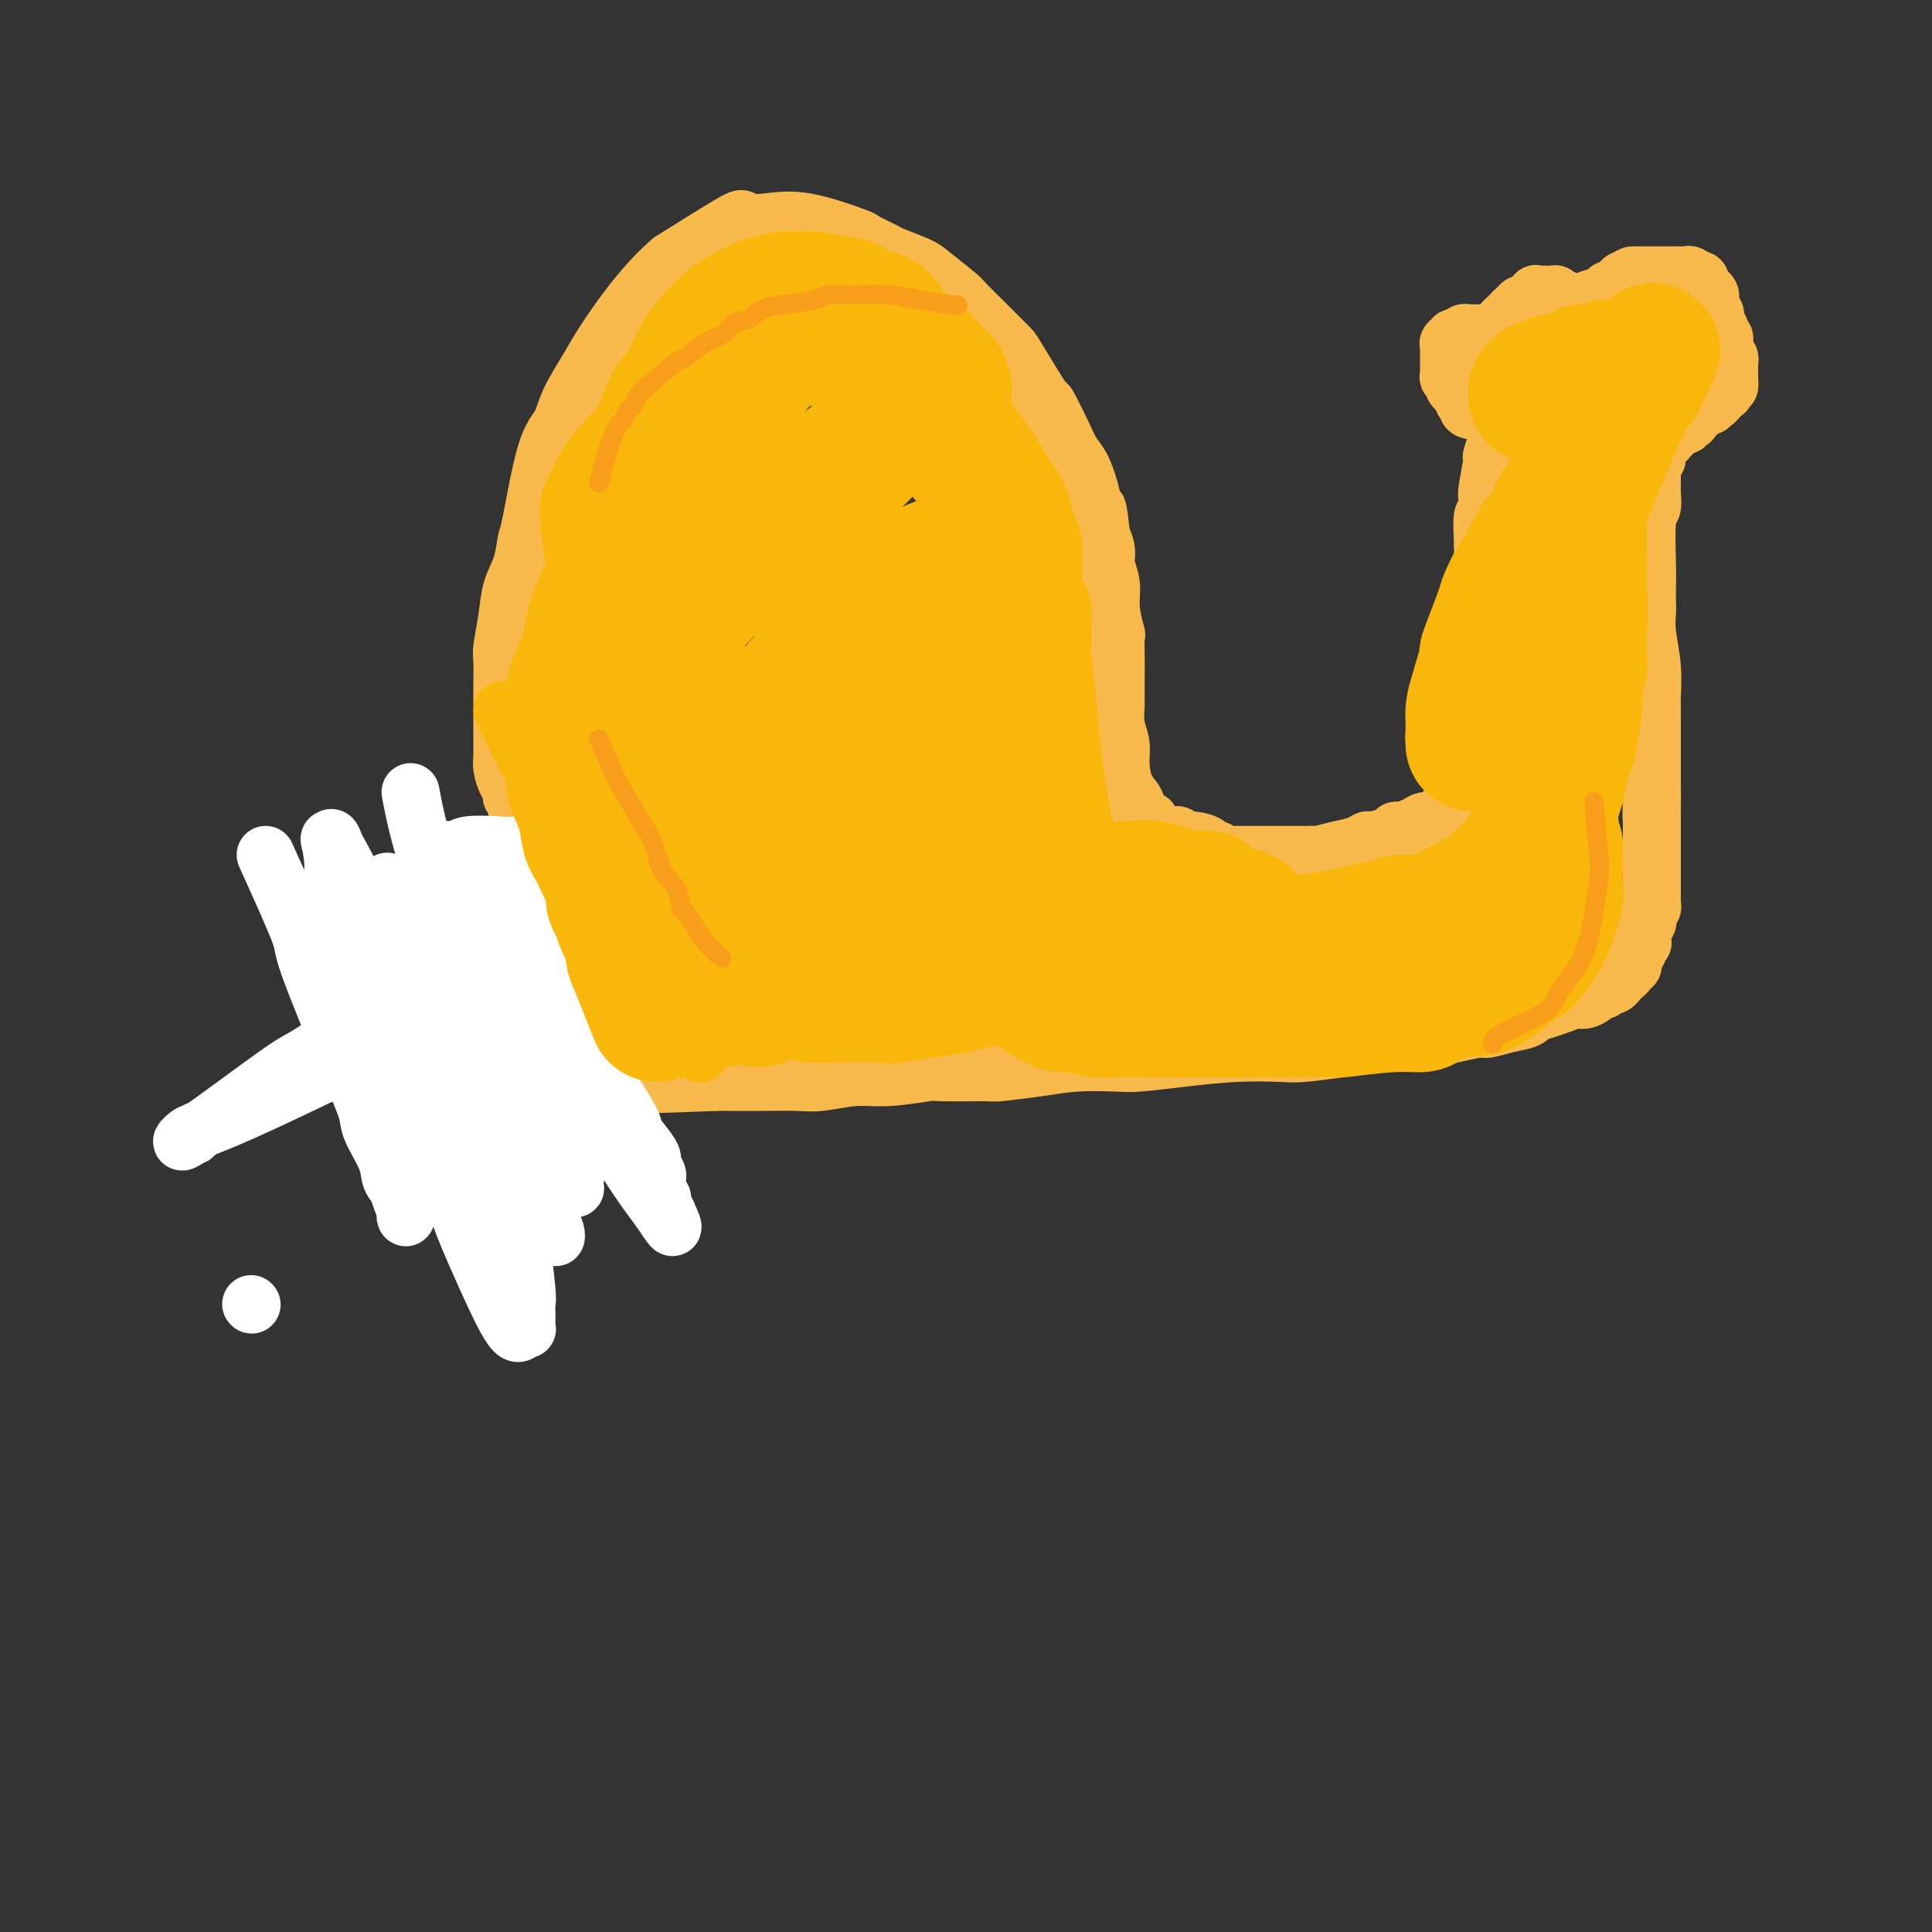<svg viewBox='0 0 400 400' version='1.1' xmlns='http://www.w3.org/2000/svg' xmlns:xlink='http://www.w3.org/1999/xlink'><rect x="0" y="0" width="400" height="400" fill="#333333" stroke="none"/><g fill='none' stroke='#F8BA4D' stroke-width='12' stroke-linecap='round' stroke-linejoin='round'><path d='M314,84c0.000,0.000 -9.000,1.000 -9,1'/><path d='M305,85c-1.614,-0.089 -1.150,-0.811 -1,-1c0.150,-0.189 -0.015,0.157 0,0c0.015,-0.157 0.210,-0.816 0,-1c-0.210,-0.184 -0.826,0.106 -1,0c-0.174,-0.106 0.093,-0.607 0,-1c-0.093,-0.393 -0.547,-0.678 -1,-1c-0.453,-0.322 -0.906,-0.683 -1,-1c-0.094,-0.317 0.171,-0.592 0,-1c-0.171,-0.408 -0.778,-0.950 -1,-1c-0.222,-0.050 -0.060,0.393 0,0c0.060,-0.393 0.016,-1.621 0,-2c-0.016,-0.379 -0.004,0.092 0,0c0.004,-0.092 0.001,-0.747 0,-1c-0.001,-0.253 -0.000,-0.105 0,0c0.000,0.105 0.000,0.168 0,0c-0.000,-0.168 -0.000,-0.566 0,-1c0.000,-0.434 0.000,-0.905 0,-1c-0.000,-0.095 -0.000,0.185 0,0c0.000,-0.185 0.000,-0.834 0,-1c-0.000,-0.166 -0.001,0.153 0,0c0.001,-0.153 0.004,-0.777 0,-1c-0.004,-0.223 -0.016,-0.046 0,0c0.016,0.046 0.061,-0.040 0,0c-0.061,0.040 -0.226,0.207 0,0c0.226,-0.207 0.844,-0.787 1,-1c0.156,-0.213 -0.150,-0.057 0,0c0.150,0.057 0.757,0.016 1,0c0.243,-0.016 0.121,-0.008 0,0'/><path d='M302,70c0.244,-0.944 -0.145,-0.306 0,0c0.145,0.306 0.823,0.278 1,0c0.177,-0.278 -0.146,-0.807 0,-1c0.146,-0.193 0.760,-0.052 1,0c0.240,0.052 0.107,0.014 0,0c-0.107,-0.014 -0.187,-0.004 0,0c0.187,0.004 0.643,0.001 1,0c0.357,-0.001 0.617,-0.000 1,0c0.383,0.000 0.891,0.000 1,0c0.109,-0.000 -0.181,-0.000 0,0c0.181,0.000 0.832,0.001 1,0c0.168,-0.001 -0.147,-0.004 0,0c0.147,0.004 0.757,0.016 1,0c0.243,-0.016 0.121,-0.060 0,0c-0.121,0.060 -0.240,0.222 0,0c0.240,-0.222 0.839,-0.829 1,-1c0.161,-0.171 -0.115,0.095 0,0c0.115,-0.095 0.622,-0.550 1,-1c0.378,-0.450 0.626,-0.895 1,-1c0.374,-0.105 0.874,0.131 1,0c0.126,-0.131 -0.120,-0.627 0,-1c0.120,-0.373 0.607,-0.622 1,-1c0.393,-0.378 0.693,-0.885 1,-1c0.307,-0.115 0.621,0.161 1,0c0.379,-0.161 0.823,-0.760 1,-1c0.177,-0.240 0.089,-0.120 0,0'/><path d='M317,62c2.544,-1.177 1.404,-0.119 1,0c-0.404,0.119 -0.071,-0.700 0,-1c0.071,-0.300 -0.121,-0.080 0,0c0.121,0.080 0.553,0.022 1,0c0.447,-0.022 0.908,-0.006 1,0c0.092,0.006 -0.186,0.002 0,0c0.186,-0.002 0.835,-0.002 1,0c0.165,0.002 -0.153,0.004 0,0c0.153,-0.004 0.777,-0.015 1,0c0.223,0.015 0.046,0.057 0,0c-0.046,-0.057 0.040,-0.211 0,0c-0.040,0.211 -0.204,0.788 0,1c0.204,0.212 0.777,0.061 1,0c0.223,-0.061 0.097,-0.030 0,0c-0.097,0.030 -0.166,0.061 0,0c0.166,-0.061 0.565,-0.212 1,0c0.435,0.212 0.904,0.789 1,1c0.096,0.211 -0.181,0.056 0,0c0.181,-0.056 0.819,-0.014 1,0c0.181,0.014 -0.094,0.001 0,0c0.094,-0.001 0.558,0.011 1,0c0.442,-0.011 0.864,-0.045 1,0c0.136,0.045 -0.013,0.171 0,0c0.013,-0.171 0.189,-0.637 1,-1c0.811,-0.363 2.259,-0.622 3,-1c0.741,-0.378 0.776,-0.874 1,-1c0.224,-0.126 0.637,0.120 1,0c0.363,-0.120 0.675,-0.606 1,-1c0.325,-0.394 0.662,-0.697 1,-1'/><path d='M336,58c1.952,-1.000 1.831,-1.000 2,-1c0.169,0.000 0.627,0.000 1,0c0.373,-0.000 0.662,-0.000 1,0c0.338,0.000 0.724,0.000 1,0c0.276,-0.000 0.441,-0.000 1,0c0.559,0.000 1.512,0.000 2,0c0.488,-0.000 0.512,-0.001 1,0c0.488,0.001 1.441,0.004 2,0c0.559,-0.004 0.723,-0.015 1,0c0.277,0.015 0.667,0.056 1,0c0.333,-0.056 0.610,-0.208 1,0c0.390,0.208 0.893,0.778 1,1c0.107,0.222 -0.183,0.097 0,0c0.183,-0.097 0.837,-0.167 1,0c0.163,0.167 -0.167,0.571 0,1c0.167,0.429 0.830,0.884 1,1c0.170,0.116 -0.151,-0.106 0,0c0.151,0.106 0.776,0.540 1,1c0.224,0.460 0.046,0.946 0,1c-0.046,0.054 0.041,-0.322 0,0c-0.041,0.322 -0.208,1.343 0,2c0.208,0.657 0.792,0.950 1,1c0.208,0.050 0.042,-0.141 0,0c-0.042,0.141 0.041,0.615 0,1c-0.041,0.385 -0.207,0.680 0,1c0.207,0.320 0.786,0.663 1,1c0.214,0.337 0.061,0.668 0,1c-0.061,0.332 -0.031,0.666 0,1'/><path d='M356,70c1.000,1.793 1.000,0.274 1,0c-0.000,-0.274 -0.001,0.696 0,1c0.001,0.304 0.004,-0.059 0,0c-0.004,0.059 -0.015,0.541 0,1c0.015,0.459 0.057,0.894 0,1c-0.057,0.106 -0.211,-0.116 0,0c0.211,0.116 0.789,0.571 1,1c0.211,0.429 0.057,0.832 0,1c-0.057,0.168 -0.015,0.102 0,0c0.015,-0.102 0.004,-0.239 0,0c-0.004,0.239 -0.001,0.853 0,1c0.001,0.147 0.000,-0.172 0,0c-0.000,0.172 -0.000,0.835 0,1c0.000,0.165 -0.000,-0.167 0,0c0.000,0.167 0.001,0.833 0,1c-0.001,0.167 -0.003,-0.165 0,0c0.003,0.165 0.011,0.828 0,1c-0.011,0.172 -0.041,-0.146 0,0c0.041,0.146 0.155,0.756 0,1c-0.155,0.244 -0.577,0.122 -1,0'/><path d='M357,80c0.155,1.543 0.043,0.400 0,0c-0.043,-0.400 -0.015,-0.056 0,0c0.015,0.056 0.018,-0.177 0,0c-0.018,0.177 -0.058,0.765 0,1c0.058,0.235 0.213,0.116 0,0c-0.213,-0.116 -0.793,-0.228 -1,0c-0.207,0.228 -0.042,0.797 0,1c0.042,0.203 -0.040,0.040 0,0c0.040,-0.040 0.203,0.042 0,0c-0.203,-0.042 -0.772,-0.207 -1,0c-0.228,0.207 -0.114,0.787 0,1c0.114,0.213 0.228,0.061 0,0c-0.228,-0.061 -0.797,-0.030 -1,0c-0.203,0.030 -0.039,0.061 0,0c0.039,-0.061 -0.046,-0.213 0,0c0.046,0.213 0.222,0.792 0,1c-0.222,0.208 -0.843,0.045 -1,0c-0.157,-0.045 0.150,0.026 0,0c-0.150,-0.026 -0.757,-0.150 -1,0c-0.243,0.150 -0.121,0.575 0,1'/><path d='M352,85c-0.996,0.791 -0.985,0.268 -1,0c-0.015,-0.268 -0.056,-0.282 0,0c0.056,0.282 0.207,0.860 0,1c-0.207,0.140 -0.774,-0.160 -1,0c-0.226,0.160 -0.112,0.779 0,1c0.112,0.221 0.222,0.045 0,0c-0.222,-0.045 -0.777,0.040 -1,0c-0.223,-0.040 -0.112,-0.207 0,0c0.112,0.207 0.227,0.788 0,1c-0.227,0.212 -0.797,0.056 -1,0c-0.203,-0.056 -0.039,-0.011 0,0c0.039,0.011 -0.046,-0.012 0,0c0.046,0.012 0.224,0.060 0,0c-0.224,-0.060 -0.848,-0.226 -1,0c-0.152,0.226 0.170,0.846 0,1c-0.170,0.154 -0.830,-0.156 -1,0c-0.170,0.156 0.150,0.778 0,1c-0.150,0.222 -0.771,0.044 -1,0c-0.229,-0.044 -0.065,0.045 0,0c0.065,-0.045 0.033,-0.223 0,0c-0.033,0.223 -0.065,0.847 0,1c0.065,0.153 0.228,-0.166 0,0c-0.228,0.166 -0.846,0.818 -1,1c-0.154,0.182 0.154,-0.106 0,0c-0.154,0.106 -0.772,0.605 -1,1c-0.228,0.395 -0.065,0.684 0,1c0.065,0.316 0.033,0.658 0,1'/><path d='M343,95c-1.619,1.776 -1.166,1.217 -1,1c0.166,-0.217 0.044,-0.092 0,0c-0.044,0.092 -0.011,0.151 0,1c0.011,0.849 -0.001,2.490 0,3c0.001,0.510 0.014,-0.109 0,0c-0.014,0.109 -0.056,0.947 0,2c0.056,1.053 0.211,2.320 0,3c-0.211,0.680 -0.788,0.772 -1,3c-0.212,2.228 -0.058,6.593 0,9c0.058,2.407 0.019,2.858 0,4c-0.019,1.142 -0.019,2.975 0,4c0.019,1.025 0.058,1.243 0,2c-0.058,0.757 -0.212,2.055 0,4c0.212,1.945 0.789,4.538 1,7c0.211,2.462 0.057,4.795 0,6c-0.057,1.205 -0.015,1.284 0,2c0.015,0.716 0.004,2.071 0,3c-0.004,0.929 -0.001,1.433 0,2c0.001,0.567 0.000,1.198 0,2c-0.000,0.802 -0.000,1.777 0,2c0.000,0.223 0.000,-0.305 0,0c-0.000,0.305 -0.000,1.444 0,2c0.000,0.556 0.000,0.530 0,1c-0.000,0.470 -0.000,1.435 0,2c0.000,0.565 0.000,0.729 0,1c-0.000,0.271 -0.000,0.649 0,1c0.000,0.351 0.000,0.676 0,1'/><path d='M342,163c-0.155,10.868 -0.041,4.039 0,2c0.041,-2.039 0.011,0.713 0,2c-0.011,1.287 -0.003,1.108 0,1c0.003,-0.108 0.001,-0.145 0,0c-0.001,0.145 -0.000,0.473 0,1c0.000,0.527 0.000,1.254 0,2c-0.000,0.746 -0.000,1.510 0,2c0.000,0.490 0.000,0.706 0,1c-0.000,0.294 -0.000,0.667 0,1c0.000,0.333 0.000,0.628 0,1c-0.000,0.372 -0.000,0.822 0,1c0.000,0.178 0.000,0.085 0,0c-0.000,-0.085 -0.000,-0.162 0,0c0.000,0.162 0.000,0.564 0,1c-0.000,0.436 -0.000,0.905 0,1c0.000,0.095 0.000,-0.186 0,0c-0.000,0.186 -0.000,0.838 0,1c0.000,0.162 0.000,-0.167 0,0c-0.000,0.167 -0.000,0.828 0,1c0.000,0.172 0.000,-0.146 0,0c-0.000,0.146 -0.000,0.756 0,1c0.000,0.244 0.000,0.122 0,0c-0.000,-0.122 0.000,-0.243 0,0c0.000,0.243 0.000,0.849 0,1c0.000,0.151 0.000,-0.152 0,0c0.000,0.152 0.000,0.758 0,1c0.000,0.242 0.000,0.121 0,0'/><path d='M342,184c-0.000,3.492 -0.000,1.720 0,1c0.000,-0.720 0.000,-0.390 0,0c-0.000,0.390 -0.000,0.839 0,1c0.000,0.161 0.001,0.033 0,0c-0.001,-0.033 -0.004,0.030 0,0c0.004,-0.030 0.015,-0.153 0,0c-0.015,0.153 -0.057,0.581 0,1c0.057,0.419 0.211,0.829 0,1c-0.211,0.171 -0.789,0.102 -1,0c-0.211,-0.102 -0.057,-0.239 0,0c0.057,0.239 0.015,0.852 0,1c-0.015,0.148 -0.004,-0.170 0,0c0.004,0.170 0.002,0.829 0,1c-0.002,0.171 -0.004,-0.146 0,0c0.004,0.146 0.015,0.756 0,1c-0.015,0.244 -0.057,0.122 0,0c0.057,-0.122 0.211,-0.244 0,0c-0.211,0.244 -0.789,0.853 -1,1c-0.211,0.147 -0.057,-0.167 0,0c0.057,0.167 0.015,0.814 0,1c-0.015,0.186 -0.004,-0.090 0,0c0.004,0.090 0.002,0.545 0,1'/><path d='M340,194c-0.305,1.486 -0.068,0.201 0,0c0.068,-0.201 -0.034,0.681 0,1c0.034,0.319 0.205,0.076 0,0c-0.205,-0.076 -0.786,0.017 -1,0c-0.214,-0.017 -0.061,-0.144 0,0c0.061,0.144 0.030,0.559 0,1c-0.030,0.441 -0.061,0.907 0,1c0.061,0.093 0.212,-0.186 0,0c-0.212,0.186 -0.788,0.838 -1,1c-0.212,0.162 -0.061,-0.167 0,0c0.061,0.167 0.030,0.829 0,1c-0.030,0.171 -0.060,-0.148 0,0c0.060,0.148 0.208,0.762 0,1c-0.208,0.238 -0.773,0.101 -1,0c-0.227,-0.101 -0.117,-0.167 0,0c0.117,0.167 0.243,0.565 0,1c-0.243,0.435 -0.853,0.905 -1,1c-0.147,0.095 0.168,-0.186 0,0c-0.168,0.186 -0.818,0.838 -1,1c-0.182,0.162 0.106,-0.168 0,0c-0.106,0.168 -0.605,0.832 -1,1c-0.395,0.168 -0.686,-0.161 -1,0c-0.314,0.161 -0.649,0.813 -1,1c-0.351,0.187 -0.716,-0.091 -1,0c-0.284,0.091 -0.488,0.549 -1,1c-0.512,0.451 -1.333,0.894 -2,1c-0.667,0.106 -1.180,-0.125 -2,0c-0.820,0.125 -1.949,0.607 -3,1c-1.051,0.393 -2.026,0.696 -3,1'/><path d='M320,209c-2.833,0.951 -2.917,0.828 -3,1c-0.083,0.172 -0.167,0.637 -1,1c-0.833,0.363 -2.417,0.622 -4,1c-1.583,0.378 -3.166,0.875 -4,1c-0.834,0.125 -0.918,-0.121 -2,0c-1.082,0.121 -3.160,0.611 -5,1c-1.840,0.389 -3.440,0.679 -6,1c-2.560,0.321 -6.080,0.674 -9,1c-2.920,0.326 -5.239,0.626 -8,1c-2.761,0.374 -5.964,0.822 -8,1c-2.036,0.178 -2.904,0.086 -5,0c-2.096,-0.086 -5.419,-0.167 -9,0c-3.581,0.167 -7.419,0.584 -11,1c-3.581,0.416 -6.905,0.833 -9,1c-2.095,0.167 -2.963,0.083 -5,0c-2.037,-0.083 -5.244,-0.166 -8,0c-2.756,0.166 -5.061,0.579 -8,1c-2.939,0.421 -6.511,0.849 -8,1c-1.489,0.151 -0.895,0.025 -3,0c-2.105,-0.025 -6.909,0.050 -9,0c-2.091,-0.050 -1.470,-0.224 -3,0c-1.530,0.224 -5.210,0.844 -8,1c-2.790,0.156 -4.691,-0.154 -7,0c-2.309,0.154 -5.025,0.773 -7,1c-1.975,0.227 -3.210,0.061 -5,0c-1.790,-0.061 -4.136,-0.016 -7,0c-2.864,0.016 -6.247,0.005 -8,0c-1.753,-0.005 -1.877,-0.002 -2,0'/><path d='M148,224c-21.686,0.932 -14.901,0.264 -14,0c0.901,-0.264 -4.083,-0.122 -6,0c-1.917,0.122 -0.767,0.225 -2,0c-1.233,-0.225 -4.850,-0.778 -7,-1c-2.150,-0.222 -2.834,-0.112 -4,0c-1.166,0.112 -2.812,0.227 -5,0c-2.188,-0.227 -4.916,-0.797 -6,-1c-1.084,-0.203 -0.525,-0.040 -1,0c-0.475,0.040 -1.983,-0.042 -3,0c-1.017,0.042 -1.541,0.207 -3,0c-1.459,-0.207 -3.853,-0.787 -5,-1c-1.147,-0.213 -1.048,-0.061 -2,0c-0.952,0.061 -2.954,0.030 -4,0c-1.046,-0.030 -1.135,-0.061 -2,0c-0.865,0.061 -2.507,0.212 -3,0c-0.493,-0.212 0.164,-0.789 0,-1c-0.164,-0.211 -1.148,-0.057 -2,0c-0.852,0.057 -1.572,0.015 -2,0c-0.428,-0.015 -0.564,-0.004 -1,0c-0.436,0.004 -1.174,0.001 -2,0c-0.826,-0.001 -1.742,-0.000 -2,0c-0.258,0.000 0.141,0.000 0,0c-0.141,-0.000 -0.822,-0.000 -1,0c-0.178,0.000 0.148,0.000 0,0c-0.148,-0.000 -0.771,-0.000 -1,0c-0.229,0.000 -0.066,0.000 0,0c0.066,-0.000 0.033,-0.000 0,0'/><path d='M312,85c-1.298,3.863 -2.595,7.726 -3,9c-0.405,1.274 0.084,-0.042 0,1c-0.084,1.042 -0.740,4.441 -1,6c-0.260,1.559 -0.122,1.279 0,2c0.122,0.721 0.230,2.444 0,3c-0.230,0.556 -0.797,-0.056 -1,1c-0.203,1.056 -0.040,3.779 0,5c0.040,1.221 -0.042,0.939 0,1c0.042,0.061 0.207,0.467 0,2c-0.207,1.533 -0.788,4.195 -1,6c-0.212,1.805 -0.057,2.752 0,3c0.057,0.248 0.015,-0.202 0,0c-0.015,0.202 -0.004,1.058 0,2c0.004,0.942 0.002,1.971 0,3'/><path d='M306,129c-0.928,6.936 -0.249,2.277 0,1c0.249,-1.277 0.067,0.829 0,2c-0.067,1.171 -0.018,1.406 0,2c0.018,0.594 0.005,1.548 0,2c-0.005,0.452 -0.001,0.401 0,1c0.001,0.599 0.000,1.846 0,2c-0.000,0.154 -0.000,-0.785 0,0c0.000,0.785 -0.000,3.296 0,4c0.000,0.704 0.001,-0.398 0,0c-0.001,0.398 -0.004,2.296 0,3c0.004,0.704 0.016,0.212 0,0c-0.016,-0.212 -0.061,-0.146 0,1c0.061,1.146 0.226,3.371 0,4c-0.226,0.629 -0.845,-0.336 -1,0c-0.155,0.336 0.154,1.975 0,3c-0.154,1.025 -0.772,1.436 -1,2c-0.228,0.564 -0.065,1.282 0,2c0.065,0.718 0.033,1.436 0,2c-0.033,0.564 -0.065,0.973 0,1c0.065,0.027 0.227,-0.330 0,0c-0.227,0.330 -0.844,1.345 -1,2c-0.156,0.655 0.150,0.950 0,1c-0.150,0.050 -0.757,-0.145 -1,0c-0.243,0.145 -0.120,0.631 0,1c0.120,0.369 0.239,0.621 0,1c-0.239,0.379 -0.837,0.885 -1,1c-0.163,0.115 0.110,-0.161 0,0c-0.110,0.161 -0.603,0.760 -1,1c-0.397,0.240 -0.699,0.120 -1,0'/><path d='M299,168c-0.989,2.793 0.040,1.274 0,1c-0.040,-0.274 -1.149,0.696 -2,1c-0.851,0.304 -1.443,-0.060 -2,0c-0.557,0.060 -1.078,0.542 -2,1c-0.922,0.458 -2.246,0.892 -3,1c-0.754,0.108 -0.939,-0.112 -1,0c-0.061,0.112 0.001,0.555 -1,1c-1.001,0.445 -3.063,0.894 -4,1c-0.937,0.106 -0.747,-0.129 -1,0c-0.253,0.129 -0.948,0.623 -2,1c-1.052,0.377 -2.459,0.637 -4,1c-1.541,0.363 -3.215,0.829 -4,1c-0.785,0.171 -0.683,0.046 -1,0c-0.317,-0.046 -1.055,-0.012 -2,0c-0.945,0.012 -2.098,0.003 -3,0c-0.902,-0.003 -1.551,-0.001 -2,0c-0.449,0.001 -0.696,0.000 -1,0c-0.304,-0.000 -0.664,-0.000 -1,0c-0.336,0.000 -0.649,0.000 -1,0c-0.351,-0.000 -0.741,0.000 -1,0c-0.259,-0.000 -0.388,-0.000 -1,0c-0.612,0.000 -1.708,0.001 -2,0c-0.292,-0.001 0.220,-0.003 0,0c-0.220,0.003 -1.172,0.011 -2,0c-0.828,-0.011 -1.531,-0.041 -2,0c-0.469,0.041 -0.706,0.155 -1,0c-0.294,-0.155 -0.647,-0.577 -1,-1'/><path d='M252,176c-3.549,-0.316 -1.921,-0.607 -2,-1c-0.079,-0.393 -1.866,-0.890 -3,-1c-1.134,-0.110 -1.616,0.165 -2,0c-0.384,-0.165 -0.671,-0.770 -1,-1c-0.329,-0.230 -0.699,-0.085 -1,0c-0.301,0.085 -0.533,0.111 -1,0c-0.467,-0.111 -1.168,-0.358 -2,-1c-0.832,-0.642 -1.797,-1.678 -2,-2c-0.203,-0.322 0.354,0.069 0,0c-0.354,-0.069 -1.618,-0.600 -2,-1c-0.382,-0.400 0.118,-0.669 0,-1c-0.118,-0.331 -0.854,-0.724 -1,-1c-0.146,-0.276 0.297,-0.435 0,-1c-0.297,-0.565 -1.333,-1.536 -2,-3c-0.667,-1.464 -0.963,-3.421 -1,-5c-0.037,-1.579 0.186,-2.780 0,-4c-0.186,-1.220 -0.782,-2.459 -1,-4c-0.218,-1.541 -0.059,-3.384 0,-4c0.059,-0.616 0.017,-0.003 0,-1c-0.017,-0.997 -0.009,-3.602 0,-5c0.009,-1.398 0.017,-1.588 0,-3c-0.017,-1.412 -0.061,-4.048 0,-5c0.061,-0.952 0.227,-0.222 0,-1c-0.227,-0.778 -0.848,-3.065 -1,-5c-0.152,-1.935 0.166,-3.519 0,-5c-0.166,-1.481 -0.814,-2.860 -1,-4c-0.186,-1.140 0.090,-2.040 0,-3c-0.090,-0.960 -0.545,-1.980 -1,-3'/><path d='M228,111c-0.964,-8.795 -0.876,-4.782 -1,-4c-0.124,0.782 -0.462,-1.667 -1,-4c-0.538,-2.333 -1.278,-4.551 -2,-6c-0.722,-1.449 -1.426,-2.129 -2,-3c-0.574,-0.871 -1.017,-1.934 -2,-4c-0.983,-2.066 -2.507,-5.137 -3,-6c-0.493,-0.863 0.045,0.482 -1,-1c-1.045,-1.482 -3.674,-5.791 -5,-8c-1.326,-2.209 -1.349,-2.319 -2,-3c-0.651,-0.681 -1.929,-1.933 -3,-3c-1.071,-1.067 -1.936,-1.948 -3,-3c-1.064,-1.052 -2.327,-2.275 -3,-3c-0.673,-0.725 -0.754,-0.953 -2,-2c-1.246,-1.047 -3.656,-2.915 -5,-4c-1.344,-1.085 -1.624,-1.388 -3,-2c-1.376,-0.612 -3.850,-1.534 -5,-2c-1.150,-0.466 -0.977,-0.475 -2,-1c-1.023,-0.525 -3.242,-1.565 -4,-2c-0.758,-0.435 -0.053,-0.266 -2,-1c-1.947,-0.734 -6.544,-2.371 -10,-3c-3.456,-0.629 -5.772,-0.251 -8,0c-2.228,0.251 -4.369,0.375 -5,0c-0.631,-0.375 0.248,-1.250 -2,0c-2.248,1.250 -7.624,4.625 -13,8'/><path d='M139,54c-4.794,4.018 -9.279,10.063 -12,14c-2.721,3.937 -3.678,5.766 -5,8c-1.322,2.234 -3.009,4.871 -4,7c-0.991,2.129 -1.287,3.748 -2,5c-0.713,1.252 -1.844,2.136 -3,6c-1.156,3.864 -2.337,10.709 -3,14c-0.663,3.291 -0.808,3.028 -1,4c-0.192,0.972 -0.430,3.178 -1,5c-0.570,1.822 -1.473,3.260 -2,5c-0.527,1.740 -0.677,3.784 -1,6c-0.323,2.216 -0.819,4.605 -1,6c-0.181,1.395 -0.049,1.796 0,3c0.049,1.204 0.013,3.213 0,5c-0.013,1.787 -0.003,3.353 0,5c0.003,1.647 0.000,3.374 0,4c-0.000,0.626 0.003,0.150 0,1c-0.003,0.850 -0.011,3.026 0,4c0.011,0.974 0.042,0.747 0,1c-0.042,0.253 -0.156,0.985 0,2c0.156,1.015 0.581,2.313 1,3c0.419,0.687 0.830,0.762 1,1c0.170,0.238 0.097,0.637 0,1c-0.097,0.363 -0.218,0.689 0,1c0.218,0.311 0.777,0.605 1,1c0.223,0.395 0.111,0.889 0,1c-0.111,0.111 -0.222,-0.163 0,0c0.222,0.163 0.778,0.761 1,1c0.222,0.239 0.111,0.120 0,0'/><path d='M108,168c0.635,1.574 0.223,1.007 0,1c-0.223,-0.007 -0.256,0.544 0,1c0.256,0.456 0.801,0.815 1,1c0.199,0.185 0.053,0.196 0,1c-0.053,0.804 -0.015,2.401 0,4c0.015,1.599 0.005,3.199 0,4c-0.005,0.801 -0.004,0.803 0,1c0.004,0.197 0.012,0.589 0,1c-0.012,0.411 -0.045,0.842 0,1c0.045,0.158 0.167,0.042 0,0c-0.167,-0.042 -0.623,-0.011 -1,0c-0.377,0.011 -0.676,0.003 -1,0c-0.324,-0.003 -0.675,-0.001 -1,0c-0.325,0.001 -0.626,0.000 -1,0c-0.374,-0.000 -0.822,-0.000 -1,0c-0.178,0.000 -0.086,0.000 0,0c0.086,-0.000 0.168,-0.000 0,0c-0.168,0.000 -0.584,0.000 -1,0'/><path d='M103,183c-1.089,-0.000 -0.812,-0.000 -1,0c-0.188,0.000 -0.843,0.000 -1,0c-0.157,-0.000 0.183,-0.000 0,0c-0.183,0.000 -0.890,0.000 -1,0c-0.110,-0.000 0.378,-0.001 0,0c-0.378,0.001 -1.622,0.004 -2,0c-0.378,-0.004 0.110,-0.015 0,0c-0.110,0.015 -0.818,0.057 -1,0c-0.182,-0.057 0.161,-0.212 0,0c-0.161,0.212 -0.827,0.793 -1,1c-0.173,0.207 0.146,0.040 0,0c-0.146,-0.040 -0.757,0.045 -1,0c-0.243,-0.045 -0.118,-0.222 0,0c0.118,0.222 0.228,0.843 0,1c-0.228,0.157 -0.793,-0.150 -1,0c-0.207,0.150 -0.056,0.757 0,1c0.056,0.243 0.016,0.122 0,0c-0.016,-0.122 -0.008,-0.244 0,0c0.008,0.244 0.016,0.853 0,1c-0.016,0.147 -0.056,-0.167 0,0c0.056,0.167 0.207,0.814 0,1c-0.207,0.186 -0.774,-0.090 -1,0c-0.226,0.090 -0.113,0.545 0,1'/><path d='M93,189c-0.619,0.863 -0.166,0.021 0,0c0.166,-0.021 0.044,0.778 0,1c-0.044,0.222 -0.012,-0.133 0,0c0.012,0.133 0.003,0.752 0,1c-0.003,0.248 -0.001,0.123 0,0c0.001,-0.123 0.001,-0.244 0,0c-0.001,0.244 -0.001,0.853 0,1c0.001,0.147 0.004,-0.166 0,0c-0.004,0.166 -0.015,0.813 0,1c0.015,0.187 0.056,-0.085 0,0c-0.056,0.085 -0.208,0.525 0,1c0.208,0.475 0.776,0.983 1,1c0.224,0.017 0.102,-0.458 0,0c-0.102,0.458 -0.186,1.849 0,3c0.186,1.151 0.642,2.061 1,3c0.358,0.939 0.617,1.905 1,3c0.383,1.095 0.891,2.318 1,3c0.109,0.682 -0.181,0.824 0,1c0.181,0.176 0.832,0.387 1,1c0.168,0.613 -0.147,1.626 0,2c0.147,0.374 0.756,0.107 1,0c0.244,-0.107 0.122,-0.053 0,0'/></g>
<g fill='none' stroke='#FFFFFF' stroke-width='12' stroke-linecap='round' stroke-linejoin='round'><path d='M52,270c0.000,0.000 0.100,0.100 0.1,0.1'/><path d='M55,177c2.943,6.501 5.886,13.002 7,16c1.114,2.998 0.400,2.493 2,7c1.600,4.507 5.513,14.026 8,20c2.487,5.974 3.549,8.404 4,10c0.451,1.596 0.293,2.357 1,4c0.707,1.643 2.281,4.166 3,6c0.719,1.834 0.585,2.979 1,4c0.415,1.021 1.380,1.919 2,3c0.620,1.081 0.895,2.346 1,3c0.105,0.654 0.041,0.697 0,1c-0.041,0.303 -0.057,0.867 0,1c0.057,0.133 0.189,-0.164 0,-1c-0.189,-0.836 -0.698,-2.210 -1,-3c-0.302,-0.790 -0.395,-0.997 -2,-7c-1.605,-6.003 -4.720,-17.802 -6,-23c-1.280,-5.198 -0.725,-3.793 -1,-6c-0.275,-2.207 -1.380,-8.025 -2,-12c-0.620,-3.975 -0.755,-6.108 -1,-8c-0.245,-1.892 -0.602,-3.543 -1,-5c-0.398,-1.457 -0.839,-2.719 -1,-4c-0.161,-1.281 -0.043,-2.580 0,-3c0.043,-0.420 0.012,0.041 0,0c-0.012,-0.041 -0.003,-0.583 0,-1c0.003,-0.417 0.002,-0.708 0,-1'/><path d='M69,178c-1.711,-10.238 1.511,0.166 1,0c-0.511,-0.166 -4.756,-10.901 2,2c6.756,12.901 24.512,49.437 31,63c6.488,13.563 1.708,4.153 0,1c-1.708,-3.153 -0.342,-0.047 0,1c0.342,1.047 -0.339,0.036 -1,-1c-0.661,-1.036 -1.302,-2.098 -2,-4c-0.698,-1.902 -1.454,-4.643 -3,-9c-1.546,-4.357 -3.882,-10.329 -5,-13c-1.118,-2.671 -1.016,-2.039 -2,-5c-0.984,-2.961 -3.052,-9.513 -4,-13c-0.948,-3.487 -0.776,-3.907 -1,-5c-0.224,-1.093 -0.845,-2.857 -1,-4c-0.155,-1.143 0.155,-1.664 0,-2c-0.155,-0.336 -0.775,-0.486 -1,-1c-0.225,-0.514 -0.057,-1.392 0,-2c0.057,-0.608 0.001,-0.948 0,-1c-0.001,-0.052 0.051,0.182 0,0c-0.051,-0.182 -0.206,-0.780 0,-1c0.206,-0.220 0.773,-0.063 1,0c0.227,0.063 0.113,0.031 0,0'/><path d='M84,184c1.600,-0.156 8.601,13.953 12,21c3.399,7.047 3.197,7.032 4,10c0.803,2.968 2.611,8.918 4,14c1.389,5.082 2.358,9.297 3,13c0.642,3.703 0.957,6.894 1,9c0.043,2.106 -0.184,3.126 0,6c0.184,2.874 0.781,7.601 1,10c0.219,2.399 0.060,2.471 0,3c-0.060,0.529 -0.020,1.516 0,2c0.020,0.484 0.020,0.467 0,1c-0.020,0.533 -0.061,1.616 0,2c0.061,0.384 0.222,0.067 0,0c-0.222,-0.067 -0.829,0.114 -1,0c-0.171,-0.114 0.092,-0.522 0,0c-0.092,0.522 -0.540,1.975 -2,0c-1.460,-1.975 -3.933,-7.378 -6,-12c-2.067,-4.622 -3.728,-8.464 -5,-12c-1.272,-3.536 -2.157,-6.767 -3,-10c-0.843,-3.233 -1.646,-6.467 -2,-9c-0.354,-2.533 -0.261,-4.365 -1,-7c-0.739,-2.635 -2.311,-6.074 -3,-9c-0.689,-2.926 -0.497,-5.339 -1,-8c-0.503,-2.661 -1.702,-5.569 -2,-7c-0.298,-1.431 0.304,-1.385 0,-3c-0.304,-1.615 -1.516,-4.890 -2,-7c-0.484,-2.110 -0.242,-3.055 0,-4'/><path d='M81,187c-1.666,-8.463 -0.331,-2.620 0,-1c0.331,1.620 -0.343,-0.981 1,0c1.343,0.981 4.702,5.545 8,11c3.298,5.455 6.534,11.801 10,20c3.466,8.199 7.163,18.252 9,23c1.837,4.748 1.816,4.192 2,5c0.184,0.808 0.575,2.979 1,4c0.425,1.021 0.885,0.893 1,1c0.115,0.107 -0.114,0.449 0,1c0.114,0.551 0.573,1.310 1,2c0.427,0.690 0.824,1.312 1,2c0.176,0.688 0.131,1.441 0,1c-0.131,-0.441 -0.346,-2.078 -1,-4c-0.654,-1.922 -1.745,-4.130 -3,-7c-1.255,-2.870 -2.673,-6.401 -4,-10c-1.327,-3.599 -2.562,-7.266 -3,-9c-0.438,-1.734 -0.079,-1.534 -1,-4c-0.921,-2.466 -3.123,-7.599 -4,-10c-0.877,-2.401 -0.428,-2.069 -1,-4c-0.572,-1.931 -2.163,-6.123 -3,-9c-0.837,-2.877 -0.918,-4.438 -1,-6'/><path d='M94,193c-3.492,-10.410 -1.721,-4.936 -1,-3c0.721,1.936 0.391,0.334 0,-1c-0.391,-1.334 -0.843,-2.400 -1,-3c-0.157,-0.600 -0.020,-0.736 0,-1c0.020,-0.264 -0.078,-0.658 0,-1c0.078,-0.342 0.330,-0.632 0,-1c-0.330,-0.368 -1.242,-0.812 0,0c1.242,0.812 4.640,2.881 8,6c3.360,3.119 6.684,7.287 10,12c3.316,4.713 6.626,9.970 8,12c1.374,2.030 0.813,0.834 3,4c2.187,3.166 7.121,10.692 9,14c1.879,3.308 0.703,2.396 1,3c0.297,0.604 2.065,2.725 3,4c0.935,1.275 1.035,1.704 1,2c-0.035,0.296 -0.205,0.461 0,1c0.205,0.539 0.786,1.454 1,2c0.214,0.546 0.061,0.725 0,1c-0.061,0.275 -0.030,0.647 0,1c0.030,0.353 0.061,0.686 0,1c-0.061,0.314 -0.212,0.610 0,1c0.212,0.390 0.788,0.874 1,1c0.212,0.126 0.061,-0.106 0,0c-0.061,0.106 -0.030,0.551 0,1c0.030,0.449 0.060,0.904 0,1c-0.060,0.096 -0.208,-0.166 0,0c0.208,0.166 0.774,0.762 1,1c0.226,0.238 0.113,0.119 0,0'/><path d='M138,251c2.607,5.527 0.624,2.346 -1,0c-1.624,-2.346 -2.890,-3.857 -5,-7c-2.110,-3.143 -5.066,-7.919 -9,-14c-3.934,-6.081 -8.848,-13.466 -11,-17c-2.152,-3.534 -1.542,-3.217 -2,-4c-0.458,-0.783 -1.983,-2.666 -3,-4c-1.017,-1.334 -1.527,-2.120 -2,-3c-0.473,-0.880 -0.910,-1.854 -1,-2c-0.090,-0.146 0.168,0.538 0,0c-0.168,-0.538 -0.762,-2.296 -1,-3c-0.238,-0.704 -0.119,-0.352 0,0'/><path d='M85,164c0.478,2.558 0.956,5.117 2,9c1.044,3.883 2.653,9.092 5,14c2.347,4.908 5.434,9.516 8,14c2.566,4.484 4.613,8.843 6,12c1.387,3.157 2.113,5.112 3,7c0.887,1.888 1.935,3.708 3,6c1.065,2.292 2.145,5.055 3,7c0.855,1.945 1.483,3.071 2,4c0.517,0.929 0.923,1.660 1,2c0.077,0.340 -0.176,0.290 0,1c0.176,0.710 0.779,2.180 1,3c0.221,0.820 0.060,0.990 0,1c-0.060,0.010 -0.019,-0.140 0,0c0.019,0.140 0.016,0.568 0,1c-0.016,0.432 -0.044,0.866 0,1c0.044,0.134 0.161,-0.032 0,0c-0.161,0.032 -0.599,0.264 -1,0c-0.401,-0.264 -0.766,-1.023 -2,-3c-1.234,-1.977 -3.339,-5.174 -5,-9c-1.661,-3.826 -2.878,-8.283 -4,-12c-1.122,-3.717 -2.148,-6.693 -3,-10c-0.852,-3.307 -1.529,-6.945 -2,-10c-0.471,-3.055 -0.735,-5.528 -1,-8'/><path d='M101,194c-1.773,-6.625 -1.205,-3.189 -1,-2c0.205,1.189 0.049,0.129 0,-1c-0.049,-1.129 0.010,-2.327 0,-3c-0.010,-0.673 -0.089,-0.819 0,-1c0.089,-0.181 0.346,-0.396 0,-1c-0.346,-0.604 -1.295,-1.599 4,1c5.295,2.599 16.833,8.790 22,12c5.167,3.210 3.962,3.439 4,4c0.038,0.561 1.320,1.456 2,2c0.680,0.544 0.758,0.738 1,1c0.242,0.262 0.649,0.592 1,1c0.351,0.408 0.645,0.894 1,1c0.355,0.106 0.771,-0.168 1,0c0.229,0.168 0.270,0.779 0,1c-0.270,0.221 -0.850,0.052 -1,0c-0.150,-0.052 0.129,0.012 0,0c-0.129,-0.012 -0.665,-0.101 -2,-1c-1.335,-0.899 -3.468,-2.609 -6,-4c-2.532,-1.391 -5.463,-2.464 -7,-3c-1.537,-0.536 -1.681,-0.535 -3,-1c-1.319,-0.465 -3.812,-1.395 -6,-2c-2.188,-0.605 -4.071,-0.884 -6,-1c-1.929,-0.116 -3.904,-0.070 -5,0c-1.096,0.070 -1.313,0.163 -2,0c-0.687,-0.163 -1.843,-0.581 -3,-1'/><path d='M95,196c-2.865,-0.326 -2.026,-0.143 -2,0c0.026,0.143 -0.760,0.244 -1,0c-0.240,-0.244 0.068,-0.834 0,-1c-0.068,-0.166 -0.511,0.093 0,0c0.511,-0.093 1.978,-0.539 0,0c-1.978,0.539 -7.399,2.064 0,-1c7.399,-3.064 27.618,-10.716 36,-14c8.382,-3.284 4.928,-2.199 4,-2c-0.928,0.199 0.670,-0.487 2,-1c1.330,-0.513 2.393,-0.855 3,-1c0.607,-0.145 0.758,-0.095 1,0c0.242,0.095 0.573,0.235 1,0c0.427,-0.235 0.948,-0.844 0,-1c-0.948,-0.156 -3.366,0.140 -5,0c-1.634,-0.140 -2.483,-0.718 -5,-1c-2.517,-0.282 -6.702,-0.268 -11,0c-4.298,0.268 -8.708,0.790 -11,1c-2.292,0.210 -2.464,0.109 -4,0c-1.536,-0.109 -4.434,-0.225 -6,0c-1.566,0.225 -1.799,0.792 -2,1c-0.201,0.208 -0.372,0.058 -1,0c-0.628,-0.058 -1.715,-0.024 -2,0c-0.285,0.024 0.233,0.037 0,0c-0.233,-0.037 -1.217,-0.125 -1,0c0.217,0.125 1.633,0.464 3,1c1.367,0.536 2.683,1.268 4,2'/><path d='M98,179c3.681,1.553 9.383,3.935 12,5c2.617,1.065 2.149,0.813 3,1c0.851,0.187 3.023,0.814 4,1c0.977,0.186 0.761,-0.068 1,0c0.239,0.068 0.933,0.460 1,1c0.067,0.540 -0.491,1.229 1,1c1.491,-0.229 5.033,-1.375 0,3c-5.033,4.375 -18.641,14.272 -24,18c-5.359,3.728 -2.469,1.287 -9,4c-6.531,2.713 -22.482,10.580 -32,15c-9.518,4.420 -12.602,5.393 -14,6c-1.398,0.607 -1.109,0.847 -1,1c0.109,0.153 0.037,0.217 0,0c-0.037,-0.217 -0.041,-0.717 -1,0c-0.959,0.717 -2.874,2.651 1,0c3.874,-2.651 13.538,-9.886 18,-13c4.462,-3.114 3.723,-2.105 8,-5c4.277,-2.895 13.569,-9.694 20,-14c6.431,-4.306 9.999,-6.120 13,-8c3.001,-1.880 5.435,-3.828 7,-5c1.565,-1.172 2.262,-1.568 3,-2c0.738,-0.432 1.517,-0.899 2,-1c0.483,-0.101 0.668,0.165 1,0c0.332,-0.165 0.809,-0.761 1,-1c0.191,-0.239 0.095,-0.119 0,0'/><path d='M113,186c11.422,-7.467 3.978,-2.133 1,0c-2.978,2.133 -1.489,1.067 0,0'/></g>
<g fill='none' stroke='#F9B70B' stroke-width='12' stroke-linecap='round' stroke-linejoin='round'><path d='M104,147c1.966,4.044 3.931,8.088 5,10c1.069,1.912 1.241,1.691 2,3c0.759,1.309 2.103,4.148 3,6c0.897,1.852 1.346,2.719 2,4c0.654,1.281 1.513,2.978 2,4c0.487,1.022 0.603,1.371 1,2c0.397,0.629 1.076,1.540 2,3c0.924,1.460 2.092,3.470 3,5c0.908,1.530 1.557,2.582 2,3c0.443,0.418 0.681,0.204 1,1c0.319,0.796 0.719,2.602 1,3c0.281,0.398 0.442,-0.612 1,0c0.558,0.612 1.512,2.846 2,4c0.488,1.154 0.509,1.226 1,2c0.491,0.774 1.451,2.249 2,3c0.549,0.751 0.686,0.779 1,1c0.314,0.221 0.804,0.635 1,1c0.196,0.365 0.098,0.683 0,1'/><path d='M136,203c5.128,8.720 1.948,2.521 1,1c-0.948,-1.521 0.338,1.638 1,3c0.662,1.362 0.702,0.927 1,1c0.298,0.073 0.853,0.653 1,1c0.147,0.347 -0.116,0.460 0,1c0.116,0.540 0.609,1.508 1,2c0.391,0.492 0.679,0.509 1,1c0.321,0.491 0.674,1.456 1,2c0.326,0.544 0.623,0.668 1,1c0.377,0.332 0.833,0.874 1,1c0.167,0.126 0.045,-0.162 0,0c-0.045,0.162 -0.012,0.774 0,1c0.012,0.226 0.003,0.064 0,0c-0.003,-0.064 -0.002,-0.032 0,0'/></g>
<g fill='none' stroke='#F9B70B' stroke-width='4' stroke-linecap='round' stroke-linejoin='round'><path d='M148,130c0.869,3.629 1.738,7.259 2,9c0.262,1.741 -0.084,1.594 0,3c0.084,1.406 0.597,4.364 1,6c0.403,1.636 0.695,1.951 1,4c0.305,2.049 0.625,5.832 1,8c0.375,2.168 0.807,2.722 1,4c0.193,1.278 0.147,3.281 0,4c-0.147,0.719 -0.394,0.152 0,1c0.394,0.848 1.430,3.109 2,5c0.570,1.891 0.675,3.412 1,5c0.325,1.588 0.871,3.243 1,4c0.129,0.757 -0.158,0.616 0,1c0.158,0.384 0.761,1.294 1,2c0.239,0.706 0.116,1.209 0,2c-0.116,0.791 -0.223,1.869 0,3c0.223,1.131 0.778,2.316 1,3c0.222,0.684 0.112,0.866 0,1c-0.112,0.134 -0.226,0.221 0,1c0.226,0.779 0.793,2.250 1,3c0.207,0.750 0.056,0.778 0,1c-0.056,0.222 -0.015,0.637 0,1c0.015,0.363 0.004,0.675 0,1c-0.004,0.325 -0.002,0.662 0,1'/><path d='M161,203c2.011,11.471 0.539,3.647 0,1c-0.539,-2.647 -0.144,-0.117 0,1c0.144,1.117 0.039,0.821 0,1c-0.039,0.179 -0.011,0.833 0,1c0.011,0.167 0.007,-0.151 0,0c-0.007,0.151 -0.016,0.773 0,1c0.016,0.227 0.056,0.061 0,0c-0.056,-0.061 -0.207,-0.016 0,0c0.207,0.016 0.774,0.005 1,0c0.226,-0.005 0.113,-0.002 0,0'/></g>
<g fill='none' stroke='#F9B70B' stroke-width='28' stroke-linecap='round' stroke-linejoin='round'><path d='M136,210c-1.609,-4.079 -3.219,-8.158 -4,-10c-0.781,-1.842 -0.734,-1.447 -1,-3c-0.266,-1.553 -0.845,-5.055 -1,-6c-0.155,-0.945 0.113,0.666 0,0c-0.113,-0.666 -0.607,-3.610 -1,-5c-0.393,-1.390 -0.684,-1.227 -1,-2c-0.316,-0.773 -0.658,-2.481 -1,-4c-0.342,-1.519 -0.684,-2.850 -1,-4c-0.316,-1.150 -0.606,-2.118 -1,-3c-0.394,-0.882 -0.891,-1.677 -1,-3c-0.109,-1.323 0.169,-3.174 0,-4c-0.169,-0.826 -0.786,-0.629 -1,-2c-0.214,-1.371 -0.024,-4.312 0,-6c0.024,-1.688 -0.117,-2.122 0,-3c0.117,-0.878 0.493,-2.198 1,-4c0.507,-1.802 1.145,-4.086 2,-6c0.855,-1.914 1.928,-3.457 3,-5'/><path d='M129,140c1.537,-3.658 2.381,-5.302 4,-8c1.619,-2.698 4.015,-6.451 5,-8c0.985,-1.549 0.559,-0.895 1,-2c0.441,-1.105 1.749,-3.971 3,-6c1.251,-2.029 2.444,-3.223 3,-4c0.556,-0.777 0.474,-1.139 1,-2c0.526,-0.861 1.661,-2.223 2,-3c0.339,-0.777 -0.119,-0.969 0,-1c0.119,-0.031 0.816,0.097 1,0c0.184,-0.097 -0.143,-0.421 0,-1c0.143,-0.579 0.756,-1.413 1,-2c0.244,-0.587 0.118,-0.927 0,-1c-0.118,-0.073 -0.228,0.120 0,0c0.228,-0.120 0.794,-0.554 1,-1c0.206,-0.446 0.051,-0.904 0,-1c-0.051,-0.096 0.001,0.170 0,0c-0.001,-0.170 -0.057,-0.775 0,-1c0.057,-0.225 0.225,-0.071 0,0c-0.225,0.071 -0.844,0.060 -1,0c-0.156,-0.060 0.150,-0.170 0,0c-0.150,0.170 -0.757,0.620 -1,1c-0.243,0.380 -0.121,0.690 0,1'/><path d='M149,101c2.117,-5.103 -2.589,1.640 -5,5c-2.411,3.360 -2.527,3.339 -3,4c-0.473,0.661 -1.304,2.005 -2,3c-0.696,0.995 -1.257,1.642 -2,3c-0.743,1.358 -1.666,3.426 -2,4c-0.334,0.574 -0.077,-0.348 -1,1c-0.923,1.348 -3.025,4.964 -4,7c-0.975,2.036 -0.821,2.490 -1,3c-0.179,0.510 -0.689,1.076 -1,2c-0.311,0.924 -0.423,2.206 -1,4c-0.577,1.794 -1.618,4.099 -2,5c-0.382,0.901 -0.106,0.398 0,1c0.106,0.602 0.043,2.311 0,3c-0.043,0.689 -0.065,0.360 0,1c0.065,0.640 0.218,2.250 0,3c-0.218,0.750 -0.805,0.641 -1,2c-0.195,1.359 0.003,4.186 0,6c-0.003,1.814 -0.207,2.615 0,3c0.207,0.385 0.827,0.356 1,1c0.173,0.644 -0.099,1.962 0,3c0.099,1.038 0.568,1.795 1,3c0.432,1.205 0.827,2.859 1,4c0.173,1.141 0.123,1.769 0,2c-0.123,0.231 -0.321,0.066 0,1c0.321,0.934 1.160,2.967 2,5'/><path d='M129,180c0.708,3.345 -0.020,2.206 0,2c0.020,-0.206 0.790,0.521 1,1c0.210,0.479 -0.140,0.710 0,1c0.140,0.290 0.770,0.640 1,1c0.230,0.360 0.059,0.730 0,1c-0.059,0.270 -0.005,0.440 0,1c0.005,0.560 -0.037,1.509 0,2c0.037,0.491 0.154,0.525 0,0c-0.154,-0.525 -0.581,-1.609 -1,-2c-0.419,-0.391 -0.832,-0.091 -2,-2c-1.168,-1.909 -3.091,-6.029 -4,-8c-0.909,-1.971 -0.804,-1.793 -1,-2c-0.196,-0.207 -0.692,-0.800 -1,-2c-0.308,-1.200 -0.426,-3.009 -1,-5c-0.574,-1.991 -1.604,-4.165 -2,-5c-0.396,-0.835 -0.160,-0.332 0,-1c0.160,-0.668 0.242,-2.508 0,-4c-0.242,-1.492 -0.808,-2.636 -1,-4c-0.192,-1.364 -0.010,-2.949 0,-4c0.010,-1.051 -0.152,-1.566 0,-3c0.152,-1.434 0.618,-3.785 1,-5c0.382,-1.215 0.680,-1.295 1,-2c0.320,-0.705 0.663,-2.034 1,-3c0.337,-0.966 0.668,-1.568 1,-3c0.332,-1.432 0.666,-3.695 1,-5c0.334,-1.305 0.667,-1.653 1,-2'/><path d='M124,127c1.107,-3.754 0.874,-3.140 1,-3c0.126,0.140 0.611,-0.195 1,-1c0.389,-0.805 0.680,-2.080 1,-3c0.320,-0.920 0.667,-1.484 1,-2c0.333,-0.516 0.652,-0.984 1,-2c0.348,-1.016 0.723,-2.580 1,-3c0.277,-0.420 0.454,0.303 1,-1c0.546,-1.303 1.460,-4.634 2,-6c0.540,-1.366 0.705,-0.767 1,-1c0.295,-0.233 0.720,-1.297 1,-2c0.280,-0.703 0.417,-1.044 1,-2c0.583,-0.956 1.614,-2.526 2,-3c0.386,-0.474 0.129,0.150 1,-1c0.871,-1.150 2.871,-4.074 4,-6c1.129,-1.926 1.388,-2.855 2,-4c0.612,-1.145 1.578,-2.506 2,-3c0.422,-0.494 0.298,-0.122 1,-1c0.702,-0.878 2.228,-3.008 3,-4c0.772,-0.992 0.791,-0.847 1,-1c0.209,-0.153 0.609,-0.604 1,-1c0.391,-0.396 0.773,-0.736 1,-1c0.227,-0.264 0.299,-0.453 1,-1c0.701,-0.547 2.029,-1.452 3,-2c0.971,-0.548 1.583,-0.738 2,-1c0.417,-0.262 0.637,-0.596 2,-1c1.363,-0.404 3.867,-0.878 5,-1c1.133,-0.122 0.895,0.108 1,0c0.105,-0.108 0.552,-0.554 1,-1'/><path d='M169,69c2.629,-0.930 2.201,-0.253 2,0c-0.201,0.253 -0.176,0.084 0,0c0.176,-0.084 0.503,-0.082 1,0c0.497,0.082 1.164,0.243 2,1c0.836,0.757 1.842,2.109 3,3c1.158,0.891 2.469,1.320 3,2c0.531,0.680 0.282,1.612 1,3c0.718,1.388 2.402,3.233 3,4c0.598,0.767 0.111,0.456 0,1c-0.111,0.544 0.156,1.942 0,3c-0.156,1.058 -0.734,1.775 -1,2c-0.266,0.225 -0.219,-0.043 -1,1c-0.781,1.043 -2.389,3.398 -4,5c-1.611,1.602 -3.226,2.453 -5,4c-1.774,1.547 -3.708,3.792 -5,5c-1.292,1.208 -1.942,1.380 -4,3c-2.058,1.620 -5.524,4.688 -7,6c-1.476,1.312 -0.963,0.867 -2,2c-1.037,1.133 -3.625,3.843 -5,5c-1.375,1.157 -1.536,0.761 -2,1c-0.464,0.239 -1.229,1.114 -2,2c-0.771,0.886 -1.547,1.784 -2,2c-0.453,0.216 -0.584,-0.250 -1,0c-0.416,0.250 -1.119,1.214 -2,2c-0.881,0.786 -1.941,1.393 -3,2'/><path d='M138,128c-7.373,6.652 -2.806,2.283 -2,1c0.806,-1.283 -2.149,0.519 -4,0c-1.851,-0.519 -2.598,-3.361 -3,-4c-0.402,-0.639 -0.459,0.923 -1,-2c-0.541,-2.923 -1.566,-10.332 -2,-14c-0.434,-3.668 -0.276,-3.594 0,-4c0.276,-0.406 0.669,-1.293 1,-2c0.331,-0.707 0.599,-1.235 1,-2c0.401,-0.765 0.937,-1.768 2,-3c1.063,-1.232 2.655,-2.695 6,-6c3.345,-3.305 8.444,-8.452 11,-11c2.556,-2.548 2.569,-2.496 3,-3c0.431,-0.504 1.281,-1.564 2,-2c0.719,-0.436 1.309,-0.249 2,-1c0.691,-0.751 1.485,-2.438 2,-3c0.515,-0.562 0.753,0.003 1,0c0.247,-0.003 0.503,-0.574 1,-1c0.497,-0.426 1.236,-0.706 2,-1c0.764,-0.294 1.553,-0.601 2,-1c0.447,-0.399 0.551,-0.892 1,-1c0.449,-0.108 1.244,0.167 2,0c0.756,-0.167 1.473,-0.776 2,-1c0.527,-0.224 0.865,-0.064 1,0c0.135,0.064 0.068,0.032 0,0'/><path d='M168,67c2.056,-1.000 1.195,-1.000 1,-1c-0.195,-0.000 0.277,-0.000 1,0c0.723,0.000 1.698,0.000 2,0c0.302,-0.000 -0.069,-0.000 0,0c0.069,0.000 0.577,0.000 1,0c0.423,-0.000 0.761,-0.000 1,0c0.239,0.000 0.378,0.000 1,0c0.622,-0.000 1.726,-0.000 2,0c0.274,0.000 -0.281,0.000 0,0c0.281,-0.000 1.399,-0.001 2,0c0.601,0.001 0.687,0.004 1,0c0.313,-0.004 0.855,-0.015 1,0c0.145,0.015 -0.105,0.057 0,0c0.105,-0.057 0.565,-0.212 1,0c0.435,0.212 0.846,0.790 1,1c0.154,0.210 0.051,0.053 0,0c-0.051,-0.053 -0.049,0.000 0,0c0.049,-0.000 0.144,-0.053 0,0c-0.144,0.053 -0.528,0.210 -1,0c-0.472,-0.210 -1.032,-0.789 -2,-1c-0.968,-0.211 -2.345,-0.054 -3,0c-0.655,0.054 -0.587,0.006 -1,0c-0.413,-0.006 -1.307,0.029 -2,0c-0.693,-0.029 -1.187,-0.123 -2,0c-0.813,0.123 -1.947,0.464 -3,1c-1.053,0.536 -2.027,1.268 -3,2'/><path d='M166,69c-2.641,0.523 -1.244,0.332 -2,1c-0.756,0.668 -3.666,2.195 -5,3c-1.334,0.805 -1.094,0.889 -2,2c-0.906,1.111 -2.960,3.249 -4,4c-1.040,0.751 -1.066,0.114 -2,1c-0.934,0.886 -2.777,3.293 -4,5c-1.223,1.707 -1.827,2.713 -3,4c-1.173,1.287 -2.917,2.853 -4,4c-1.083,1.147 -1.506,1.874 -2,3c-0.494,1.126 -1.061,2.649 -2,5c-0.939,2.351 -2.252,5.529 -3,8c-0.748,2.471 -0.933,4.234 -1,6c-0.067,1.766 -0.018,3.534 0,5c0.018,1.466 0.005,2.629 0,4c-0.005,1.371 -0.002,2.949 0,4c0.002,1.051 0.005,1.575 0,3c-0.005,1.425 -0.016,3.750 0,6c0.016,2.250 0.060,4.423 0,6c-0.060,1.577 -0.224,2.556 0,4c0.224,1.444 0.834,3.354 1,4c0.166,0.646 -0.113,0.030 0,1c0.113,0.970 0.618,3.528 1,5c0.382,1.472 0.641,1.858 1,3c0.359,1.142 0.817,3.041 1,5c0.183,1.959 0.092,3.980 0,6'/><path d='M136,171c0.802,4.748 0.807,4.619 1,5c0.193,0.381 0.573,1.272 1,2c0.427,0.728 0.901,1.293 1,2c0.099,0.707 -0.178,1.556 0,2c0.178,0.444 0.811,0.483 1,1c0.189,0.517 -0.066,1.511 0,2c0.066,0.489 0.452,0.474 1,1c0.548,0.526 1.256,1.594 2,2c0.744,0.406 1.522,0.150 2,0c0.478,-0.150 0.654,-0.193 1,0c0.346,0.193 0.862,0.621 2,0c1.138,-0.621 2.899,-2.291 6,-5c3.101,-2.709 7.541,-6.458 10,-9c2.459,-2.542 2.938,-3.877 4,-5c1.062,-1.123 2.708,-2.033 4,-3c1.292,-0.967 2.230,-1.993 3,-3c0.770,-1.007 1.372,-1.997 2,-3c0.628,-1.003 1.281,-2.018 2,-3c0.719,-0.982 1.502,-1.931 3,-4c1.498,-2.069 3.711,-5.260 5,-7c1.289,-1.740 1.656,-2.031 3,-4c1.344,-1.969 3.667,-5.616 5,-9c1.333,-3.384 1.677,-6.505 2,-8c0.323,-1.495 0.625,-1.364 1,-2c0.375,-0.636 0.821,-2.039 1,-3c0.179,-0.961 0.089,-1.481 0,-2'/><path d='M199,118c1.460,-4.174 0.609,-2.608 0,-2c-0.609,0.608 -0.977,0.257 -1,0c-0.023,-0.257 0.299,-0.419 -1,0c-1.299,0.419 -4.218,1.417 -7,3c-2.782,1.583 -5.425,3.749 -8,6c-2.575,2.251 -5.081,4.588 -10,10c-4.919,5.412 -12.250,13.898 -15,17c-2.750,3.102 -0.918,0.821 -1,1c-0.082,0.179 -2.078,2.817 -3,4c-0.922,1.183 -0.768,0.909 -1,1c-0.232,0.091 -0.848,0.546 -1,1c-0.152,0.454 0.159,0.906 0,1c-0.159,0.094 -0.789,-0.172 -1,0c-0.211,0.172 -0.005,0.780 0,1c0.005,0.220 -0.193,0.050 0,0c0.193,-0.050 0.777,0.020 1,0c0.223,-0.020 0.085,-0.131 1,-1c0.915,-0.869 2.883,-2.498 5,-4c2.117,-1.502 4.383,-2.878 6,-4c1.617,-1.122 2.584,-1.989 4,-3c1.416,-1.011 3.280,-2.166 5,-3c1.720,-0.834 3.296,-1.347 5,-2c1.704,-0.653 3.536,-1.445 5,-2c1.464,-0.555 2.561,-0.873 4,-1c1.439,-0.127 3.219,-0.064 5,0'/><path d='M191,141c3.126,-0.773 1.440,-0.207 1,0c-0.440,0.207 0.366,0.055 1,0c0.634,-0.055 1.094,-0.015 2,0c0.906,0.015 2.256,0.003 3,0c0.744,-0.003 0.882,0.003 1,0c0.118,-0.003 0.218,-0.015 1,0c0.782,0.015 2.247,0.057 3,0c0.753,-0.057 0.794,-0.211 1,0c0.206,0.211 0.576,0.788 1,1c0.424,0.212 0.902,0.058 1,0c0.098,-0.058 -0.185,-0.022 0,0c0.185,0.022 0.837,0.029 1,0c0.163,-0.029 -0.163,-0.093 0,0c0.163,0.093 0.814,0.343 1,0c0.186,-0.343 -0.094,-1.278 0,-3c0.094,-1.722 0.561,-4.232 1,-6c0.439,-1.768 0.849,-2.795 1,-4c0.151,-1.205 0.041,-2.588 0,-4c-0.041,-1.412 -0.014,-2.851 0,-4c0.014,-1.149 0.015,-2.006 0,-3c-0.015,-0.994 -0.045,-2.125 0,-3c0.045,-0.875 0.165,-1.496 0,-2c-0.165,-0.504 -0.613,-0.893 -1,-2c-0.387,-1.107 -0.711,-2.932 -1,-4c-0.289,-1.068 -0.541,-1.379 -1,-2c-0.459,-0.621 -1.123,-1.552 -2,-3c-0.877,-1.448 -1.965,-3.414 -3,-5c-1.035,-1.586 -2.018,-2.793 -3,-4'/><path d='M199,93c-1.670,-2.670 -1.344,-2.344 -2,-3c-0.656,-0.656 -2.293,-2.293 -3,-3c-0.707,-0.707 -0.485,-0.483 -1,-1c-0.515,-0.517 -1.767,-1.775 -3,-3c-1.233,-1.225 -2.447,-2.417 -3,-3c-0.553,-0.583 -0.446,-0.556 -1,-1c-0.554,-0.444 -1.769,-1.358 -4,-3c-2.231,-1.642 -5.477,-4.013 -7,-5c-1.523,-0.987 -1.322,-0.590 -2,-1c-0.678,-0.410 -2.236,-1.627 -3,-2c-0.764,-0.373 -0.734,0.096 -2,0c-1.266,-0.096 -3.830,-0.759 -5,-1c-1.170,-0.241 -0.948,-0.061 -1,0c-0.052,0.061 -0.379,0.003 -1,0c-0.621,-0.003 -1.536,0.048 -2,0c-0.464,-0.048 -0.478,-0.197 -1,0c-0.522,0.197 -1.551,0.739 -3,2c-1.449,1.261 -3.318,3.242 -4,4c-0.682,0.758 -0.177,0.295 -1,1c-0.823,0.705 -2.973,2.580 -4,4c-1.027,1.420 -0.930,2.385 -2,4c-1.070,1.615 -3.306,3.880 -4,5c-0.694,1.120 0.154,1.094 0,2c-0.154,0.906 -1.311,2.744 -2,5c-0.689,2.256 -0.911,4.930 -1,8c-0.089,3.070 -0.044,6.535 0,10'/><path d='M137,112c-0.513,5.519 -0.294,6.817 0,8c0.294,1.183 0.665,2.252 1,4c0.335,1.748 0.635,4.176 1,6c0.365,1.824 0.795,3.046 1,4c0.205,0.954 0.184,1.642 1,4c0.816,2.358 2.467,6.387 3,8c0.533,1.613 -0.053,0.810 0,1c0.053,0.190 0.747,1.374 1,2c0.253,0.626 0.067,0.696 0,1c-0.067,0.304 -0.013,0.844 0,1c0.013,0.156 -0.014,-0.070 0,0c0.014,0.070 0.068,0.437 0,0c-0.068,-0.437 -0.257,-1.677 -1,-4c-0.743,-2.323 -2.040,-5.730 -3,-9c-0.960,-3.270 -1.581,-6.404 -2,-9c-0.419,-2.596 -0.634,-4.655 -1,-6c-0.366,-1.345 -0.882,-1.978 -1,-3c-0.118,-1.022 0.164,-2.434 0,-4c-0.164,-1.566 -0.773,-3.288 -1,-4c-0.227,-0.712 -0.070,-0.415 0,-1c0.070,-0.585 0.055,-2.052 0,-3c-0.055,-0.948 -0.149,-1.378 0,-2c0.149,-0.622 0.540,-1.437 1,-3c0.460,-1.563 0.989,-3.875 2,-6c1.011,-2.125 2.506,-4.062 4,-6'/><path d='M143,91c1.482,-4.264 1.688,-4.424 2,-5c0.312,-0.576 0.729,-1.569 1,-2c0.271,-0.431 0.396,-0.301 1,-1c0.604,-0.699 1.685,-2.227 2,-3c0.315,-0.773 -0.138,-0.791 0,-1c0.138,-0.209 0.868,-0.609 1,-1c0.132,-0.391 -0.333,-0.774 1,-2c1.333,-1.226 4.465,-3.295 6,-4c1.535,-0.705 1.474,-0.045 2,0c0.526,0.045 1.639,-0.524 3,-1c1.361,-0.476 2.970,-0.859 4,-1c1.030,-0.141 1.482,-0.039 2,0c0.518,0.039 1.103,0.015 2,0c0.897,-0.015 2.107,-0.021 3,0c0.893,0.021 1.469,0.070 2,0c0.531,-0.070 1.016,-0.258 2,0c0.984,0.258 2.467,0.962 3,1c0.533,0.038 0.118,-0.589 1,0c0.882,0.589 3.063,2.396 4,3c0.937,0.604 0.632,0.007 1,0c0.368,-0.007 1.409,0.577 2,1c0.591,0.423 0.732,0.687 1,1c0.268,0.313 0.663,0.676 1,1c0.337,0.324 0.616,0.609 1,1c0.384,0.391 0.874,0.889 1,1c0.126,0.111 -0.110,-0.166 0,0c0.110,0.166 0.568,0.776 1,1c0.432,0.224 0.838,0.064 1,0c0.162,-0.064 0.081,-0.032 0,0'/><path d='M194,80c2.400,1.384 1.400,0.344 1,0c-0.400,-0.344 -0.201,0.008 0,0c0.201,-0.008 0.405,-0.376 0,-1c-0.405,-0.624 -1.418,-1.506 -2,-2c-0.582,-0.494 -0.733,-0.602 -1,-1c-0.267,-0.398 -0.650,-1.088 -3,-3c-2.350,-1.912 -6.667,-5.047 -8,-6c-1.333,-0.953 0.319,0.277 0,0c-0.319,-0.277 -2.607,-2.060 -4,-3c-1.393,-0.940 -1.889,-1.036 -2,-1c-0.111,0.036 0.165,0.205 -1,0c-1.165,-0.205 -3.770,-0.783 -5,-1c-1.230,-0.217 -1.087,-0.074 -1,0c0.087,0.074 0.116,0.079 -1,0c-1.116,-0.079 -3.376,-0.240 -5,0c-1.624,0.240 -2.612,0.882 -3,1c-0.388,0.118 -0.176,-0.288 -1,0c-0.824,0.288 -2.685,1.270 -4,2c-1.315,0.730 -2.085,1.207 -3,2c-0.915,0.793 -1.975,1.901 -3,3c-1.025,1.099 -2.015,2.190 -3,4c-0.985,1.810 -1.965,4.338 -3,6c-1.035,1.662 -2.125,2.456 -3,4c-0.875,1.544 -1.533,3.836 -2,5c-0.467,1.164 -0.741,1.198 -1,2c-0.259,0.802 -0.503,2.372 -1,4c-0.497,1.628 -1.249,3.314 -2,5'/><path d='M133,100c-2.260,4.804 -0.409,1.813 0,2c0.409,0.187 -0.622,3.553 -1,5c-0.378,1.447 -0.101,0.977 0,1c0.101,0.023 0.028,0.539 0,1c-0.028,0.461 -0.011,0.866 0,1c0.011,0.134 0.017,-0.001 0,1c-0.017,1.001 -0.058,3.140 0,4c0.058,0.860 0.215,0.440 0,0c-0.215,-0.440 -0.801,-0.901 0,1c0.801,1.901 2.988,6.164 5,12c2.012,5.836 3.848,13.246 5,18c1.152,4.754 1.619,6.853 2,8c0.381,1.147 0.676,1.342 1,3c0.324,1.658 0.678,4.777 1,7c0.322,2.223 0.611,3.548 1,5c0.389,1.452 0.878,3.031 1,4c0.122,0.969 -0.123,1.329 0,2c0.123,0.671 0.614,1.654 1,3c0.386,1.346 0.667,3.057 1,5c0.333,1.943 0.718,4.119 1,5c0.282,0.881 0.461,0.468 1,2c0.539,1.532 1.440,5.009 2,7c0.560,1.991 0.780,2.495 1,3'/><path d='M155,200c3.733,13.324 1.566,4.134 1,1c-0.566,-3.134 0.470,-0.213 1,1c0.530,1.213 0.554,0.717 2,1c1.446,0.283 4.313,1.346 6,2c1.687,0.654 2.193,0.901 3,1c0.807,0.099 1.914,0.052 5,0c3.086,-0.052 8.151,-0.109 10,0c1.849,0.109 0.482,0.384 3,0c2.518,-0.384 8.920,-1.426 12,-2c3.080,-0.574 2.839,-0.679 4,-1c1.161,-0.321 3.725,-0.859 5,-1c1.275,-0.141 1.259,0.116 2,0c0.741,-0.116 2.237,-0.606 4,-1c1.763,-0.394 3.792,-0.693 6,-1c2.208,-0.307 4.594,-0.622 7,-1c2.406,-0.378 4.831,-0.819 7,-1c2.169,-0.181 4.082,-0.100 5,0c0.918,0.100 0.842,0.220 2,0c1.158,-0.220 3.551,-0.781 6,-1c2.449,-0.219 4.955,-0.097 6,0c1.045,0.097 0.630,0.170 2,0c1.370,-0.170 4.526,-0.585 6,-1c1.474,-0.415 1.268,-0.832 3,-1c1.732,-0.168 5.402,-0.086 7,0c1.598,0.086 1.122,0.177 2,0c0.878,-0.177 3.108,-0.622 5,-1c1.892,-0.378 3.446,-0.689 5,-1'/><path d='M282,193c15.664,-2.254 6.822,-1.390 4,-1c-2.822,0.390 0.374,0.304 2,0c1.626,-0.304 1.680,-0.828 2,-1c0.320,-0.172 0.906,0.007 2,0c1.094,-0.007 2.696,-0.201 3,0c0.304,0.201 -0.690,0.799 1,0c1.690,-0.799 6.064,-2.993 8,-4c1.936,-1.007 1.436,-0.828 2,-1c0.564,-0.172 2.194,-0.694 3,-1c0.806,-0.306 0.790,-0.394 1,-1c0.210,-0.606 0.647,-1.728 1,-2c0.353,-0.272 0.623,0.307 1,0c0.377,-0.307 0.860,-1.502 2,-3c1.140,-1.498 2.935,-3.301 4,-5c1.065,-1.699 1.398,-3.293 2,-5c0.602,-1.707 1.471,-3.526 2,-5c0.529,-1.474 0.716,-2.603 1,-4c0.284,-1.397 0.663,-3.062 1,-4c0.337,-0.938 0.630,-1.149 1,-3c0.370,-1.851 0.817,-5.342 1,-7c0.183,-1.658 0.101,-1.483 0,-2c-0.101,-0.517 -0.223,-1.726 0,-3c0.223,-1.274 0.791,-2.612 1,-3c0.209,-0.388 0.060,0.175 0,-1c-0.060,-1.175 -0.030,-4.087 0,-7'/><path d='M327,130c0.309,-4.822 0.083,-5.377 0,-7c-0.083,-1.623 -0.022,-4.315 0,-6c0.022,-1.685 0.006,-2.361 0,-3c-0.006,-0.639 -0.002,-1.239 0,-2c0.002,-0.761 0.000,-1.684 0,-2c-0.000,-0.316 -0.000,-0.027 0,-1c0.000,-0.973 0.000,-3.208 0,-4c-0.000,-0.792 -0.000,-0.141 0,-1c0.000,-0.859 0.000,-3.227 0,-4c-0.000,-0.773 -0.000,0.050 0,0c0.000,-0.050 0.000,-0.973 0,-2c-0.000,-1.027 0.000,-2.158 0,-3c-0.000,-0.842 -0.000,-1.395 0,-2c0.000,-0.605 0.000,-1.262 0,-2c-0.000,-0.738 -0.000,-1.556 0,-2c0.000,-0.444 0.000,-0.515 0,-1c-0.000,-0.485 -0.000,-1.383 0,-2c0.000,-0.617 0.001,-0.953 0,-1c-0.001,-0.047 -0.003,0.194 0,0c0.003,-0.194 0.011,-0.822 0,-1c-0.011,-0.178 -0.041,0.096 0,0c0.041,-0.096 0.151,-0.562 0,-1c-0.151,-0.438 -0.565,-0.850 -1,-1c-0.435,-0.150 -0.890,-0.040 -1,0c-0.110,0.040 0.125,0.011 0,0c-0.125,-0.011 -0.611,-0.003 -1,0c-0.389,0.003 -0.683,0.001 -1,0c-0.317,-0.001 -0.659,-0.000 -1,0'/><path d='M322,82c-1.238,-0.465 -1.834,-0.129 -2,0c-0.166,0.129 0.098,0.050 0,0c-0.098,-0.050 -0.559,-0.070 -1,0c-0.441,0.070 -0.861,0.229 -1,0c-0.139,-0.229 0.004,-0.846 0,-1c-0.004,-0.154 -0.155,0.156 0,0c0.155,-0.156 0.616,-0.778 1,-1c0.384,-0.222 0.691,-0.046 1,0c0.309,0.046 0.622,-0.040 1,0c0.378,0.040 0.822,0.207 1,0c0.178,-0.207 0.089,-0.786 0,-1c-0.089,-0.214 -0.177,-0.061 0,0c0.177,0.061 0.621,0.031 1,0c0.379,-0.031 0.694,-0.061 1,0c0.306,0.061 0.603,0.214 1,0c0.397,-0.214 0.895,-0.793 1,-1c0.105,-0.207 -0.183,-0.041 0,0c0.183,0.041 0.838,-0.041 1,0c0.162,0.041 -0.168,0.207 0,0c0.168,-0.207 0.834,-0.788 1,-1c0.166,-0.212 -0.166,-0.057 0,0c0.166,0.057 0.832,0.015 1,0c0.168,-0.015 -0.161,-0.004 0,0c0.161,0.004 0.813,0.001 1,0c0.187,-0.001 -0.089,-0.000 0,0c0.089,0.000 0.545,0.000 1,0'/><path d='M331,77c1.874,-0.773 0.559,-0.206 0,0c-0.559,0.206 -0.361,0.051 0,0c0.361,-0.051 0.884,0.000 1,0c0.116,-0.000 -0.175,-0.053 0,0c0.175,0.053 0.816,0.211 1,0c0.184,-0.211 -0.091,-0.790 0,-1c0.091,-0.210 0.546,-0.052 1,0c0.454,0.052 0.906,-0.001 1,0c0.094,0.001 -0.170,0.057 0,0c0.170,-0.057 0.773,-0.225 1,0c0.227,0.225 0.077,0.844 0,1c-0.077,0.156 -0.082,-0.153 0,0c0.082,0.153 0.249,0.766 0,1c-0.249,0.234 -0.916,0.090 -1,0c-0.084,-0.090 0.415,-0.126 0,1c-0.415,1.126 -1.745,3.413 -3,6c-1.255,2.587 -2.434,5.473 -3,7c-0.566,1.527 -0.520,1.694 -1,3c-0.480,1.306 -1.488,3.750 -2,5c-0.512,1.250 -0.529,1.304 -1,2c-0.471,0.696 -1.396,2.034 -2,3c-0.604,0.966 -0.887,1.562 -1,2c-0.113,0.438 -0.057,0.719 0,1'/><path d='M322,108c-2.544,5.297 -1.904,3.539 -2,3c-0.096,-0.539 -0.926,0.142 -2,2c-1.074,1.858 -2.391,4.893 -3,6c-0.609,1.107 -0.512,0.287 -1,1c-0.488,0.713 -1.563,2.960 -2,4c-0.437,1.040 -0.236,0.873 -1,3c-0.764,2.127 -2.492,6.549 -3,8c-0.508,1.451 0.204,-0.067 0,1c-0.204,1.067 -1.322,4.720 -2,7c-0.678,2.280 -0.914,3.188 -1,4c-0.086,0.812 -0.023,1.528 0,2c0.023,0.472 0.006,0.700 0,1c-0.006,0.300 -0.002,0.674 0,1c0.002,0.326 0.000,0.605 0,1c-0.000,0.395 0.000,0.905 0,1c-0.000,0.095 -0.001,-0.225 0,0c0.001,0.225 0.003,0.994 0,1c-0.003,0.006 -0.011,-0.750 0,-1c0.011,-0.250 0.043,0.006 0,0c-0.043,-0.006 -0.159,-0.275 0,-1c0.159,-0.725 0.595,-1.907 1,-3c0.405,-1.093 0.779,-2.097 1,-3c0.221,-0.903 0.290,-1.705 1,-3c0.710,-1.295 2.060,-3.084 3,-5c0.940,-1.916 1.470,-3.958 2,-6'/><path d='M313,132c1.764,-4.695 2.175,-5.932 3,-8c0.825,-2.068 2.063,-4.965 3,-7c0.937,-2.035 1.572,-3.207 2,-4c0.428,-0.793 0.647,-1.206 1,-2c0.353,-0.794 0.838,-1.970 1,-3c0.162,-1.030 0.001,-1.914 0,-2c-0.001,-0.086 0.157,0.625 1,-1c0.843,-1.625 2.372,-5.587 3,-7c0.628,-1.413 0.354,-0.276 1,-1c0.646,-0.724 2.211,-3.307 3,-5c0.789,-1.693 0.803,-2.495 1,-3c0.197,-0.505 0.578,-0.713 1,-1c0.422,-0.287 0.884,-0.654 1,-1c0.116,-0.346 -0.113,-0.671 0,-1c0.113,-0.329 0.570,-0.662 1,-1c0.430,-0.338 0.833,-0.682 1,-1c0.167,-0.318 0.096,-0.611 0,-1c-0.096,-0.389 -0.218,-0.874 0,-1c0.218,-0.126 0.776,0.106 1,0c0.224,-0.106 0.116,-0.549 0,-1c-0.116,-0.451 -0.238,-0.911 0,-1c0.238,-0.089 0.837,0.193 1,0c0.163,-0.193 -0.110,-0.860 0,-1c0.110,-0.140 0.603,0.246 1,0c0.397,-0.246 0.699,-1.123 1,-2'/><path d='M340,77c4.205,-8.541 1.219,-2.394 0,0c-1.219,2.394 -0.670,1.036 0,-1c0.670,-2.036 1.462,-4.750 -2,3c-3.462,7.750 -11.176,25.964 -15,36c-3.824,10.036 -3.757,11.896 -4,15c-0.243,3.104 -0.797,7.453 -1,10c-0.203,2.547 -0.054,3.291 0,5c0.054,1.709 0.015,4.384 0,6c-0.015,1.616 -0.005,2.172 0,3c0.005,0.828 0.005,1.928 0,3c-0.005,1.072 -0.017,2.118 0,3c0.017,0.882 0.061,1.602 0,2c-0.061,0.398 -0.228,0.474 0,1c0.228,0.526 0.849,1.503 1,2c0.151,0.497 -0.170,0.514 0,1c0.170,0.486 0.830,1.440 1,2c0.170,0.560 -0.151,0.728 0,1c0.151,0.272 0.772,0.650 1,1c0.228,0.350 0.061,0.671 0,1c-0.061,0.329 -0.018,0.665 0,1c0.018,0.335 0.009,0.667 0,1'/><path d='M321,173c0.690,1.987 0.917,1.954 1,2c0.083,0.046 0.024,0.172 0,1c-0.024,0.828 -0.013,2.359 0,3c0.013,0.641 0.030,0.394 0,1c-0.030,0.606 -0.105,2.067 0,3c0.105,0.933 0.389,1.340 0,3c-0.389,1.660 -1.453,4.574 -2,6c-0.547,1.426 -0.578,1.363 -1,2c-0.422,0.637 -1.237,1.973 -2,3c-0.763,1.027 -1.476,1.746 -2,2c-0.524,0.254 -0.859,0.044 -2,1c-1.141,0.956 -3.089,3.078 -5,4c-1.911,0.922 -3.785,0.643 -6,1c-2.215,0.357 -4.770,1.350 -6,2c-1.230,0.650 -1.135,0.959 -2,1c-0.865,0.041 -2.692,-0.185 -6,0c-3.308,0.185 -8.099,0.782 -10,1c-1.901,0.218 -0.912,0.059 -2,0c-1.088,-0.059 -4.255,-0.016 -6,0c-1.745,0.016 -2.070,0.004 -3,0c-0.930,-0.004 -2.467,-0.001 -4,0c-1.533,0.001 -3.063,0.000 -4,0c-0.937,-0.000 -1.282,-0.000 -2,0c-0.718,0.000 -1.809,0.000 -3,0c-1.191,-0.000 -2.483,-0.000 -4,0c-1.517,0.000 -3.258,0.000 -5,0'/><path d='M245,209c-5.777,-0.001 -3.719,-0.004 -4,0c-0.281,0.004 -2.901,0.016 -5,0c-2.099,-0.016 -3.678,-0.058 -5,0c-1.322,0.058 -2.387,0.218 -4,0c-1.613,-0.218 -3.774,-0.814 -5,-1c-1.226,-0.186 -1.516,0.036 -2,0c-0.484,-0.036 -1.163,-0.332 -4,-2c-2.837,-1.668 -7.834,-4.709 -10,-6c-2.166,-1.291 -1.502,-0.832 -2,-2c-0.498,-1.168 -2.158,-3.964 -4,-7c-1.842,-3.036 -3.867,-6.312 -5,-9c-1.133,-2.688 -1.375,-4.787 -2,-7c-0.625,-2.213 -1.631,-4.540 -2,-8c-0.369,-3.460 -0.099,-8.055 0,-10c0.099,-1.945 0.026,-1.242 0,-2c-0.026,-0.758 -0.007,-2.976 0,-4c0.007,-1.024 0.002,-0.853 0,-1c-0.002,-0.147 -0.000,-0.613 0,-1c0.000,-0.387 -0.001,-0.695 0,-1c0.001,-0.305 0.006,-0.608 0,-1c-0.006,-0.392 -0.022,-0.873 0,-1c0.022,-0.127 0.083,0.101 0,0c-0.083,-0.101 -0.311,-0.532 0,0c0.311,0.532 1.161,2.028 3,6c1.839,3.972 4.668,10.421 6,14c1.332,3.579 1.166,4.290 1,5'/><path d='M201,171c2.798,5.777 4.792,8.719 6,11c1.208,2.281 1.629,3.902 2,5c0.371,1.098 0.692,1.674 1,2c0.308,0.326 0.604,0.400 1,1c0.396,0.600 0.891,1.724 1,2c0.109,0.276 -0.167,-0.295 0,0c0.167,0.295 0.777,1.457 1,2c0.223,0.543 0.060,0.469 0,-1c-0.060,-1.469 -0.015,-4.332 0,-10c0.015,-5.668 0.000,-14.142 0,-19c-0.000,-4.858 0.014,-6.101 0,-8c-0.014,-1.899 -0.056,-4.453 0,-6c0.056,-1.547 0.211,-2.085 0,-4c-0.211,-1.915 -0.788,-5.206 -1,-8c-0.212,-2.794 -0.061,-5.091 0,-6c0.061,-0.909 0.030,-0.430 0,-1c-0.030,-0.570 -0.060,-2.189 0,-3c0.060,-0.811 0.211,-0.813 0,-1c-0.211,-0.187 -0.782,-0.558 -1,-1c-0.218,-0.442 -0.081,-0.956 0,-1c0.081,-0.044 0.107,0.383 0,0c-0.107,-0.383 -0.348,-1.577 0,2c0.348,3.577 1.286,11.925 2,19c0.714,7.075 1.204,12.879 2,18c0.796,5.121 1.898,9.561 3,14'/><path d='M218,178c1.338,9.499 1.184,6.746 1,6c-0.184,-0.746 -0.399,0.515 0,2c0.399,1.485 1.413,3.193 2,4c0.587,0.807 0.747,0.711 1,1c0.253,0.289 0.598,0.962 0,1c-0.598,0.038 -2.140,-0.561 -2,0c0.140,0.561 1.961,2.281 -3,-1c-4.961,-3.281 -16.705,-11.563 -21,-15c-4.295,-3.437 -1.140,-2.030 -1,-2c0.140,0.030 -2.736,-1.316 -4,-2c-1.264,-0.684 -0.916,-0.705 -1,-1c-0.084,-0.295 -0.600,-0.863 -1,-1c-0.400,-0.137 -0.682,0.156 -1,0c-0.318,-0.156 -0.670,-0.763 -1,-1c-0.330,-0.237 -0.636,-0.104 -1,0c-0.364,0.104 -0.785,0.178 -1,0c-0.215,-0.178 -0.225,-0.609 -2,0c-1.775,0.609 -5.315,2.258 -7,3c-1.685,0.742 -1.514,0.576 -2,1c-0.486,0.424 -1.629,1.439 -2,2c-0.371,0.561 0.031,0.669 0,1c-0.031,0.331 -0.494,0.884 -1,1c-0.506,0.116 -1.053,-0.206 -1,0c0.053,0.206 0.707,0.940 0,1c-0.707,0.060 -2.773,-0.554 1,0c3.773,0.554 13.387,2.277 23,4'/><path d='M194,182c4.535,0.774 3.873,0.207 6,0c2.127,-0.207 7.042,-0.056 10,0c2.958,0.056 3.960,0.015 5,0c1.040,-0.015 2.119,-0.005 3,0c0.881,0.005 1.564,0.005 2,0c0.436,-0.005 0.624,-0.016 1,0c0.376,0.016 0.938,0.059 1,0c0.062,-0.059 -0.378,-0.220 0,0c0.378,0.220 1.572,0.819 2,1c0.428,0.181 0.089,-0.058 0,0c-0.089,0.058 0.073,0.412 2,1c1.927,0.588 5.619,1.411 9,2c3.381,0.589 6.450,0.943 8,1c1.550,0.057 1.581,-0.182 2,0c0.419,0.182 1.226,0.785 2,1c0.774,0.215 1.517,0.044 2,0c0.483,-0.044 0.708,0.041 1,0c0.292,-0.041 0.652,-0.208 1,0c0.348,0.208 0.686,0.791 1,1c0.314,0.209 0.606,0.043 1,0c0.394,-0.043 0.890,0.038 1,0c0.110,-0.038 -0.166,-0.196 0,0c0.166,0.196 0.776,0.745 1,1c0.224,0.255 0.064,0.216 0,0c-0.064,-0.216 -0.032,-0.608 0,-1'/><path d='M255,189c5.237,1.274 1.330,0.958 -1,0c-2.330,-0.958 -3.083,-2.558 -4,-3c-0.917,-0.442 -1.998,0.273 -4,0c-2.002,-0.273 -4.926,-1.536 -7,-2c-2.074,-0.464 -3.299,-0.131 -5,0c-1.701,0.131 -3.878,0.060 -5,0c-1.122,-0.060 -1.189,-0.109 -2,0c-0.811,0.109 -2.368,0.377 -7,1c-4.632,0.623 -12.341,1.601 -15,2c-2.659,0.399 -0.268,0.221 -2,1c-1.732,0.779 -7.587,2.517 -10,3c-2.413,0.483 -1.384,-0.288 -2,0c-0.616,0.288 -2.876,1.634 -4,2c-1.124,0.366 -1.110,-0.249 -2,0c-0.890,0.249 -2.683,1.363 -4,2c-1.317,0.637 -2.159,0.797 -3,1c-0.841,0.203 -1.681,0.449 -3,1c-1.319,0.551 -3.116,1.405 -4,2c-0.884,0.595 -0.857,0.929 -1,1c-0.143,0.071 -0.458,-0.120 -1,0c-0.542,0.120 -1.311,0.553 -2,1c-0.689,0.447 -1.297,0.908 -2,1c-0.703,0.092 -1.502,-0.186 -2,0c-0.498,0.186 -0.697,0.834 -1,1c-0.303,0.166 -0.710,-0.151 -1,0c-0.290,0.151 -0.463,0.772 -1,1c-0.537,0.228 -1.439,0.065 -2,0c-0.561,-0.065 -0.780,-0.033 -1,0'/><path d='M157,204c-7.831,2.872 -3.407,1.553 -2,1c1.407,-0.553 -0.203,-0.341 -1,0c-0.797,0.341 -0.781,0.809 -1,1c-0.219,0.191 -0.674,0.103 -1,0c-0.326,-0.103 -0.525,-0.223 -1,0c-0.475,0.223 -1.227,0.789 -2,1c-0.773,0.211 -1.568,0.068 -2,0c-0.432,-0.068 -0.502,-0.061 -1,0c-0.498,0.061 -1.424,0.176 -2,0c-0.576,-0.176 -0.802,-0.642 -1,-1c-0.198,-0.358 -0.370,-0.609 -1,-1c-0.630,-0.391 -1.719,-0.923 -2,-1c-0.281,-0.077 0.248,0.299 0,0c-0.248,-0.299 -1.271,-1.275 -2,-2c-0.729,-0.725 -1.165,-1.201 -2,-2c-0.835,-0.799 -2.069,-1.923 -3,-3c-0.931,-1.077 -1.560,-2.108 -2,-3c-0.440,-0.892 -0.691,-1.647 -1,-2c-0.309,-0.353 -0.674,-0.305 -1,-1c-0.326,-0.695 -0.612,-2.133 -1,-3c-0.388,-0.867 -0.878,-1.164 -1,-2c-0.122,-0.836 0.125,-2.213 0,-3c-0.125,-0.787 -0.621,-0.984 -1,-2c-0.379,-1.016 -0.640,-2.850 -1,-4c-0.360,-1.150 -0.817,-1.614 -1,-2c-0.183,-0.386 -0.091,-0.693 0,-1'/><path d='M124,174c-0.790,-2.805 -0.264,-1.316 0,-1c0.264,0.316 0.267,-0.541 0,-1c-0.267,-0.459 -0.804,-0.519 -1,-1c-0.196,-0.481 -0.053,-1.383 0,-2c0.053,-0.617 0.014,-0.949 0,-1c-0.014,-0.051 -0.004,0.179 0,0c0.004,-0.179 0.001,-0.765 0,-1c-0.001,-0.235 -0.001,-0.117 0,0'/></g>
<g fill='none' stroke='#F99E1B' stroke-width='4' stroke-linecap='round' stroke-linejoin='round'><path d='M124,153c1.360,3.269 2.719,6.538 4,9c1.281,2.462 2.483,4.117 3,5c0.517,0.883 0.348,0.994 1,2c0.652,1.006 2.124,2.908 3,5c0.876,2.092 1.155,4.373 2,6c0.845,1.627 2.255,2.598 3,4c0.745,1.402 0.824,3.234 1,4c0.176,0.766 0.451,0.465 1,1c0.549,0.535 1.374,1.906 2,3c0.626,1.094 1.053,1.910 2,3c0.947,1.090 2.413,2.454 3,3c0.587,0.546 0.293,0.273 0,0'/><path d='M330,166c0.380,4.398 0.760,8.796 1,11c0.240,2.204 0.338,2.214 0,5c-0.338,2.786 -1.114,8.348 -2,12c-0.886,3.652 -1.884,5.394 -3,7c-1.116,1.606 -2.352,3.075 -3,4c-0.648,0.925 -0.710,1.306 -1,2c-0.290,0.694 -0.810,1.702 -3,3c-2.190,1.298 -6.051,2.888 -8,4c-1.949,1.112 -1.985,1.746 -2,2c-0.015,0.254 -0.007,0.127 0,0'/><path d='M124,100c1.066,-3.943 2.131,-7.887 3,-10c0.869,-2.113 1.541,-2.397 2,-3c0.459,-0.603 0.705,-1.525 1,-2c0.295,-0.475 0.640,-0.503 1,-1c0.360,-0.497 0.735,-1.464 1,-2c0.265,-0.536 0.421,-0.643 2,-2c1.579,-1.357 4.582,-3.964 6,-5c1.418,-1.036 1.251,-0.500 2,-1c0.749,-0.500 2.415,-2.036 4,-3c1.585,-0.964 3.089,-1.358 4,-2c0.911,-0.642 1.228,-1.534 2,-2c0.772,-0.466 1.998,-0.507 3,-1c1.002,-0.493 1.780,-1.438 3,-2c1.220,-0.562 2.884,-0.740 5,-1c2.116,-0.260 4.686,-0.603 6,-1c1.314,-0.397 1.371,-0.850 3,-1c1.629,-0.150 4.828,0.001 7,0c2.172,-0.001 3.315,-0.154 5,0c1.685,0.154 3.910,0.615 6,1c2.090,0.385 4.045,0.692 6,1'/><path d='M196,63c4.000,0.333 2.000,0.167 0,0'/></g>
</svg>